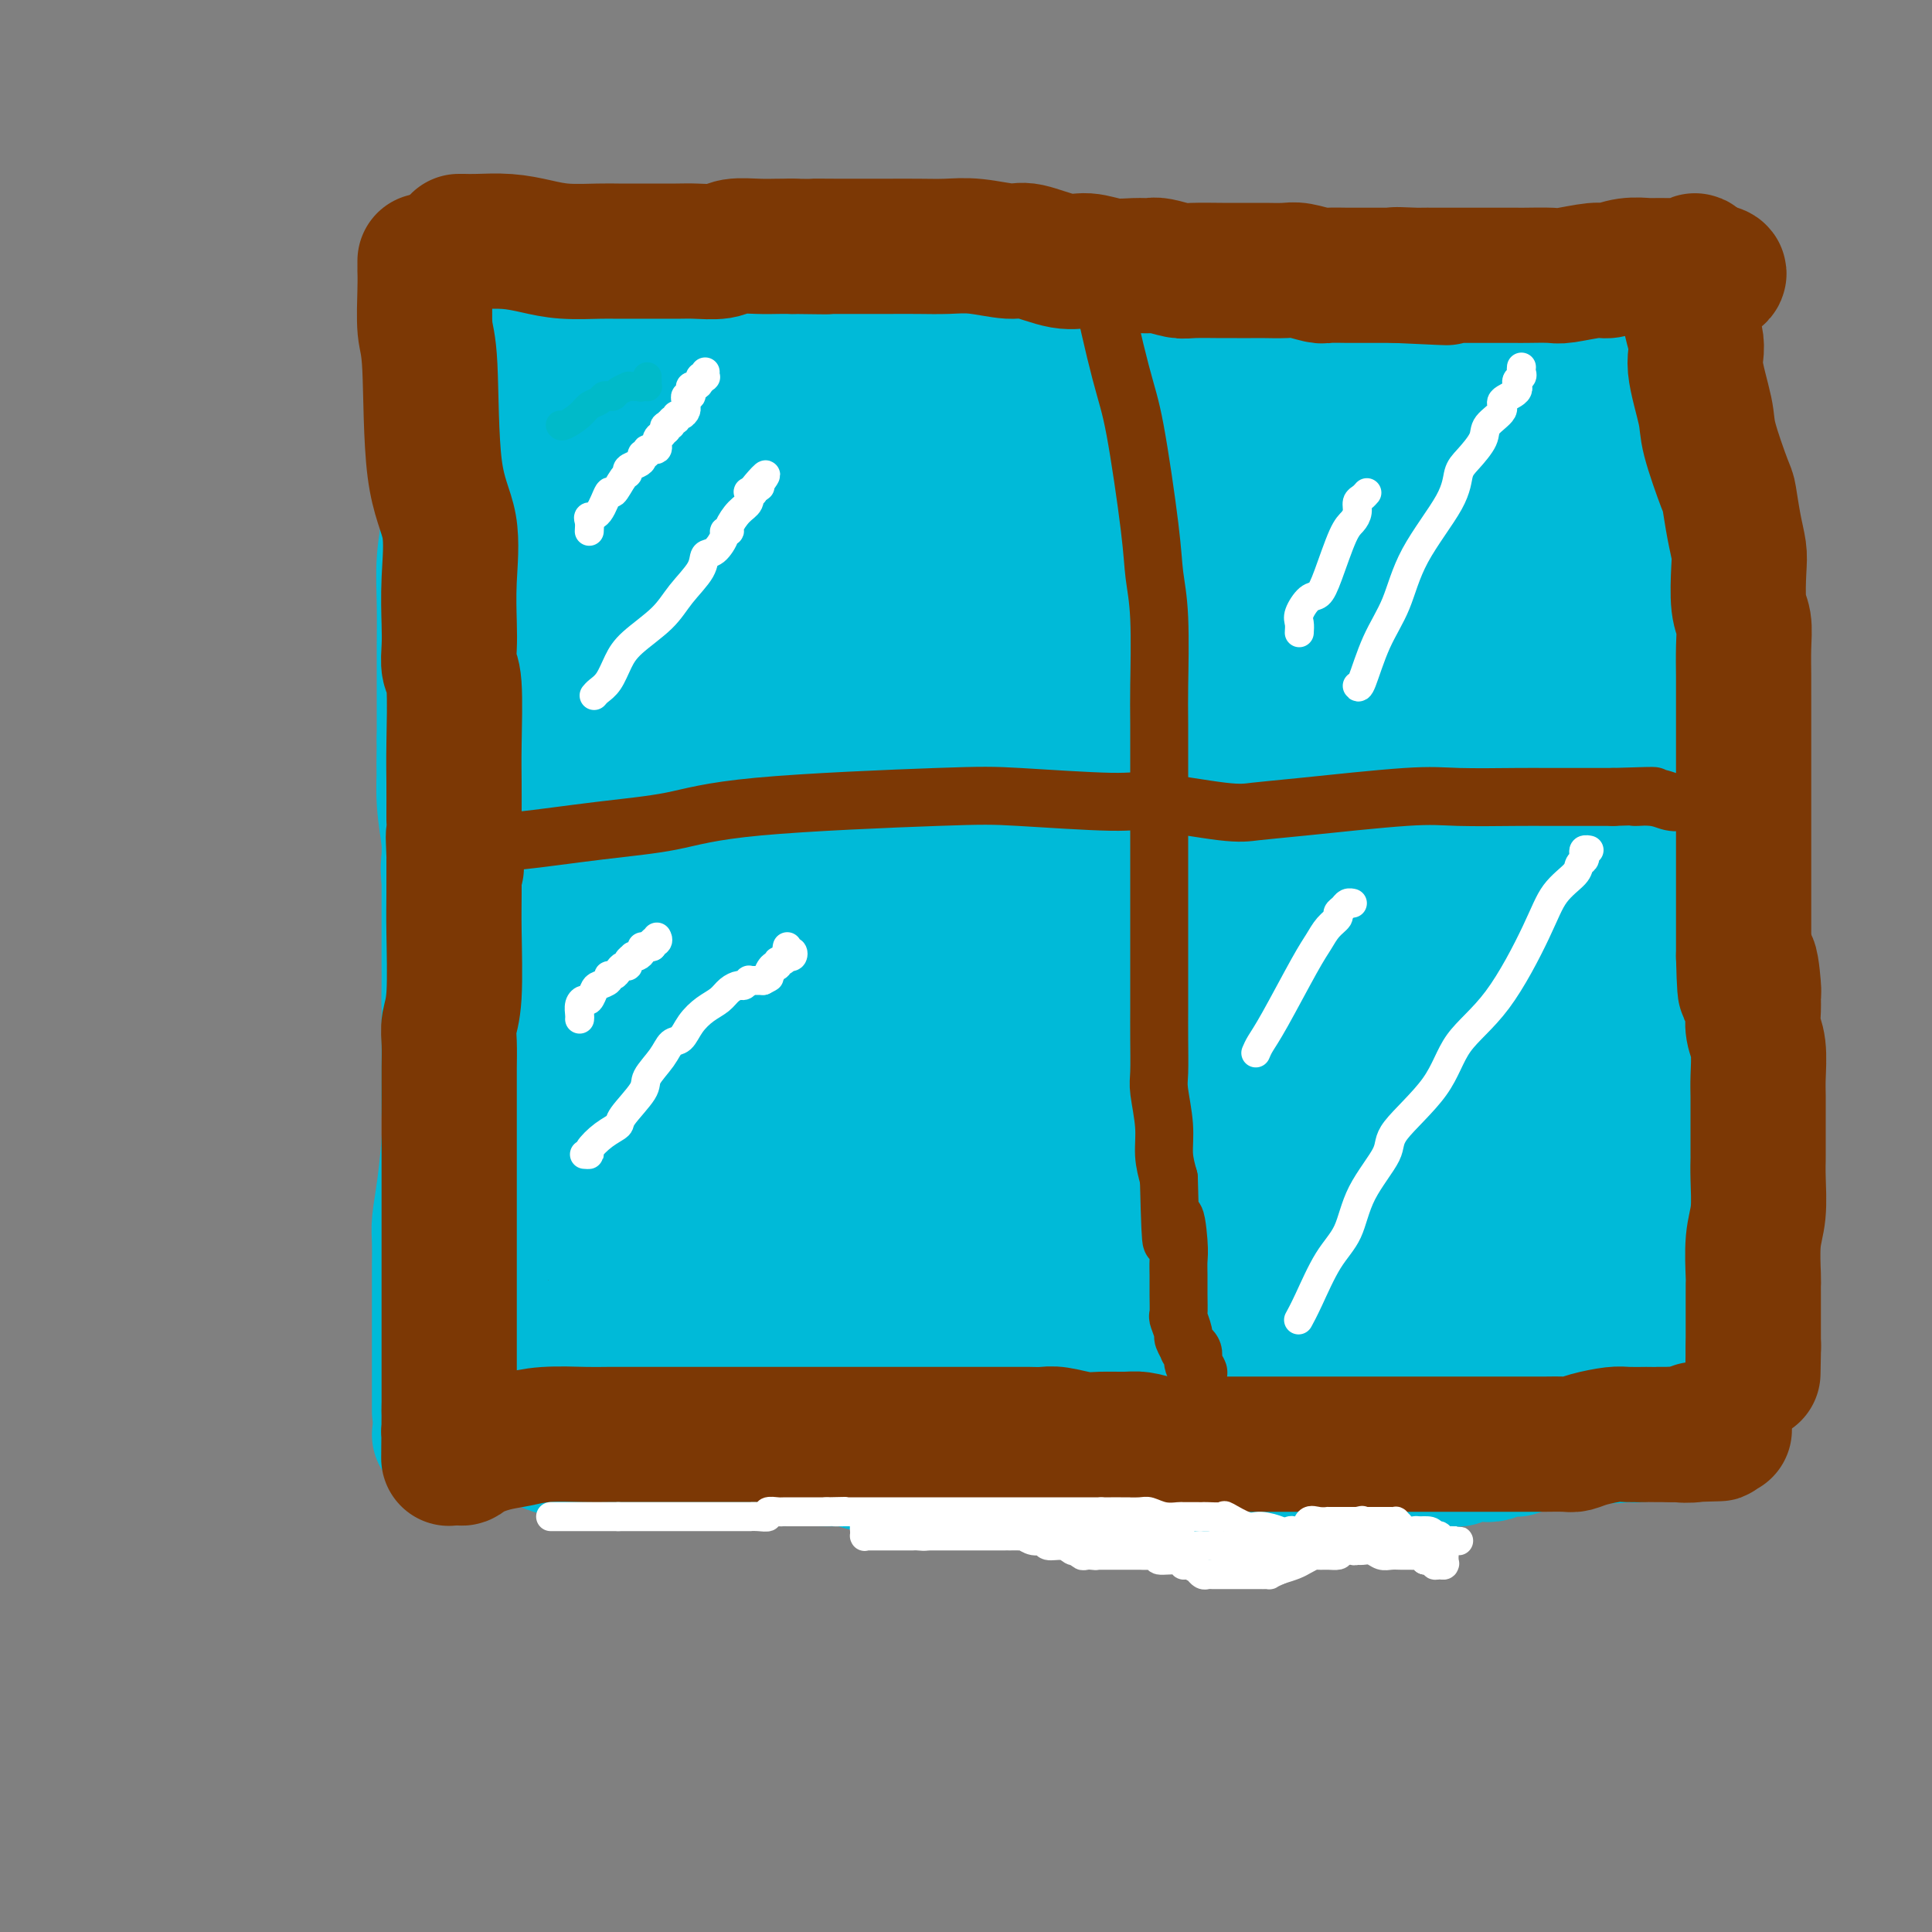 <svg viewBox='0 0 400 400' version='1.1' xmlns='http://www.w3.org/2000/svg' xmlns:xlink='http://www.w3.org/1999/xlink'><rect x="0" y="0" width="400" height="400" fill="#808080" stroke="none"/><g fill='none' stroke='#7C3805' stroke-width='20' stroke-linecap='round' stroke-linejoin='round'><path d='M97,64c0.035,-0.308 0.071,-0.616 0,0c-0.071,0.616 -0.248,2.156 0,4c0.248,1.844 0.922,3.992 2,7c1.078,3.008 2.562,6.877 3,10c0.438,3.123 -0.170,5.500 0,7c0.170,1.500 1.116,2.123 2,5c0.884,2.877 1.704,8.006 2,11c0.296,2.994 0.069,3.852 1,8c0.931,4.148 3.022,11.587 4,16c0.978,4.413 0.843,5.800 1,7c0.157,1.200 0.605,2.214 1,5c0.395,2.786 0.736,7.344 1,10c0.264,2.656 0.449,3.411 1,6c0.551,2.589 1.467,7.014 2,10c0.533,2.986 0.682,4.535 1,8c0.318,3.465 0.805,8.847 1,13c0.195,4.153 0.097,7.076 0,10'/><path d='M119,201c1.155,10.539 1.041,8.387 1,10c-0.041,1.613 -0.011,6.992 0,10c0.011,3.008 0.003,3.646 0,5c-0.003,1.354 -0.001,3.423 0,6c0.001,2.577 0.000,5.662 0,8c-0.000,2.338 -0.000,3.929 0,6c0.000,2.071 0.000,4.623 0,7c-0.000,2.377 -0.000,4.581 0,7c0.000,2.419 0.000,5.054 0,7c-0.000,1.946 -0.000,3.202 0,5c0.000,1.798 0.000,4.139 0,6c-0.000,1.861 0.000,3.241 0,4c-0.000,0.759 -0.000,0.898 0,2c0.000,1.102 0.000,3.168 0,4c-0.000,0.832 -0.000,0.429 0,1c0.000,0.571 0.000,2.117 0,3c-0.000,0.883 -0.000,1.105 0,2c0.000,0.895 0.001,2.464 0,3c-0.001,0.536 -0.002,0.038 0,0c0.002,-0.038 0.009,0.382 0,1c-0.009,0.618 -0.033,1.434 0,2c0.033,0.566 0.122,0.884 0,1c-0.122,0.116 -0.455,0.031 0,0c0.455,-0.031 1.699,-0.008 2,0c0.301,0.008 -0.342,0.002 0,0c0.342,-0.002 1.669,-0.001 3,0c1.331,0.001 2.665,0.000 4,0'/><path d='M129,301c3.550,0.128 7.926,-0.053 11,0c3.074,0.053 4.848,0.340 9,0c4.152,-0.340 10.684,-1.308 15,-2c4.316,-0.692 6.418,-1.108 11,-2c4.582,-0.892 11.644,-2.260 16,-3c4.356,-0.740 6.006,-0.852 11,-2c4.994,-1.148 13.331,-3.331 18,-4c4.669,-0.669 5.669,0.174 8,0c2.331,-0.174 5.994,-1.367 9,-2c3.006,-0.633 5.356,-0.705 7,-1c1.644,-0.295 2.583,-0.811 5,-1c2.417,-0.189 6.311,-0.051 8,0c1.689,0.051 1.172,0.014 2,0c0.828,-0.014 3.000,-0.004 5,0c2.000,0.004 3.829,0.001 5,0c1.171,-0.001 1.683,-0.000 3,0c1.317,0.000 3.437,0.000 5,0c1.563,-0.000 2.568,-0.001 4,0c1.432,0.001 3.290,0.003 6,0c2.710,-0.003 6.272,-0.012 9,0c2.728,0.012 4.620,0.045 6,0c1.380,-0.045 2.246,-0.170 4,0c1.754,0.170 4.396,0.633 6,1c1.604,0.367 2.171,0.638 4,1c1.829,0.362 4.922,0.815 7,1c2.078,0.185 3.142,0.102 5,0c1.858,-0.102 4.512,-0.224 6,0c1.488,0.224 1.811,0.792 3,1c1.189,0.208 3.243,0.056 5,0c1.757,-0.056 3.216,-0.016 4,0c0.784,0.016 0.892,0.008 1,0'/><path d='M347,288c15.776,0.619 6.217,0.166 3,0c-3.217,-0.166 -0.091,-0.047 1,0c1.091,0.047 0.146,0.020 0,0c-0.146,-0.020 0.507,-0.033 1,0c0.493,0.033 0.825,0.114 1,0c0.175,-0.114 0.191,-0.422 0,-1c-0.191,-0.578 -0.590,-1.425 -1,-2c-0.410,-0.575 -0.831,-0.879 -1,-1c-0.169,-0.121 -0.084,-0.061 0,0'/><path d='M97,63c-0.231,-0.002 -0.463,-0.004 0,0c0.463,0.004 1.620,0.013 3,0c1.380,-0.013 2.982,-0.048 6,0c3.018,0.048 7.452,0.178 16,0c8.548,-0.178 21.210,-0.664 29,-1c7.790,-0.336 10.709,-0.523 18,-1c7.291,-0.477 18.955,-1.244 27,-2c8.045,-0.756 12.470,-1.499 18,-2c5.530,-0.501 12.166,-0.758 20,-1c7.834,-0.242 16.865,-0.468 23,0c6.135,0.468 9.374,1.630 13,2c3.626,0.370 7.641,-0.053 10,0c2.359,0.053 3.063,0.581 4,1c0.937,0.419 2.106,0.728 4,1c1.894,0.272 4.514,0.506 6,1c1.486,0.494 1.840,1.246 3,2c1.160,0.754 3.126,1.509 5,2c1.874,0.491 3.657,0.719 4,1c0.343,0.281 -0.754,0.614 0,1c0.754,0.386 3.358,0.825 5,1c1.642,0.175 2.321,0.088 3,0'/><path d='M314,68c6.036,1.477 4.127,0.171 4,0c-0.127,-0.171 1.528,0.795 3,1c1.472,0.205 2.762,-0.352 4,0c1.238,0.352 2.426,1.611 3,2c0.574,0.389 0.536,-0.093 1,0c0.464,0.093 1.430,0.761 2,1c0.570,0.239 0.744,0.048 1,0c0.256,-0.048 0.594,0.046 1,0c0.406,-0.046 0.880,-0.233 1,0c0.120,0.233 -0.112,0.888 0,1c0.112,0.112 0.570,-0.317 1,0c0.430,0.317 0.833,1.379 1,2c0.167,0.621 0.099,0.799 0,1c-0.099,0.201 -0.229,0.425 0,1c0.229,0.575 0.818,1.503 1,3c0.182,1.497 -0.043,3.565 0,5c0.043,1.435 0.354,2.237 0,6c-0.354,3.763 -1.373,10.487 -2,16c-0.627,5.513 -0.862,9.815 -1,14c-0.138,4.185 -0.181,8.254 -1,13c-0.819,4.746 -2.416,10.168 -3,13c-0.584,2.832 -0.157,3.073 0,6c0.157,2.927 0.042,8.541 0,13c-0.042,4.459 -0.011,7.764 0,12c0.011,4.236 0.003,9.403 0,13c-0.003,3.597 -0.001,5.624 0,8c0.001,2.376 0.000,5.101 0,8c-0.000,2.899 -0.000,5.971 0,8c0.000,2.029 0.000,3.014 0,4'/><path d='M330,219c0.106,11.896 0.372,5.635 1,5c0.628,-0.635 1.617,4.354 2,7c0.383,2.646 0.159,2.947 0,5c-0.159,2.053 -0.254,5.856 0,8c0.254,2.144 0.855,2.627 1,4c0.145,1.373 -0.168,3.636 0,5c0.168,1.364 0.816,1.828 1,3c0.184,1.172 -0.095,3.053 0,4c0.095,0.947 0.565,0.962 1,2c0.435,1.038 0.834,3.100 1,4c0.166,0.900 0.097,0.636 0,1c-0.097,0.364 -0.222,1.354 0,2c0.222,0.646 0.792,0.948 1,1c0.208,0.052 0.056,-0.144 0,0c-0.056,0.144 -0.015,0.630 0,1c0.015,0.370 0.004,0.625 0,1c-0.004,0.375 -0.002,0.871 0,1c0.002,0.129 0.005,-0.110 0,0c-0.005,0.110 -0.016,0.569 0,1c0.016,0.431 0.060,0.833 0,1c-0.060,0.167 -0.223,0.097 0,0c0.223,-0.097 0.833,-0.222 1,0c0.167,0.222 -0.109,0.791 0,1c0.109,0.209 0.603,0.060 1,0c0.397,-0.060 0.699,-0.030 1,0'/><path d='M341,276c0.933,2.711 0.267,1.489 0,1c-0.267,-0.489 -0.133,-0.244 0,0'/></g>
<g fill='none' stroke='#00BAD8' stroke-width='28' stroke-linecap='round' stroke-linejoin='round'><path d='M122,85c0.079,-0.025 0.157,-0.050 0,0c-0.157,0.050 -0.550,0.176 -1,1c-0.450,0.824 -0.956,2.344 -1,3c-0.044,0.656 0.373,0.446 0,1c-0.373,0.554 -1.535,1.873 -2,3c-0.465,1.127 -0.232,2.064 0,3'/><path d='M118,96c-0.619,2.281 -0.166,2.482 0,3c0.166,0.518 0.044,1.352 0,2c-0.044,0.648 -0.012,1.112 0,2c0.012,0.888 0.003,2.202 0,3c-0.003,0.798 -0.000,1.081 0,2c0.000,0.919 -0.003,2.473 0,4c0.003,1.527 0.011,3.027 0,4c-0.011,0.973 -0.041,1.421 0,3c0.041,1.579 0.155,4.290 0,6c-0.155,1.710 -0.577,2.418 -1,4c-0.423,1.582 -0.845,4.037 -1,5c-0.155,0.963 -0.042,0.433 0,1c0.042,0.567 0.011,2.230 0,3c-0.011,0.770 -0.004,0.646 0,1c0.004,0.354 0.005,1.184 0,2c-0.005,0.816 -0.016,1.617 0,2c0.016,0.383 0.061,0.348 0,1c-0.061,0.652 -0.227,1.991 0,3c0.227,1.009 0.846,1.687 1,2c0.154,0.313 -0.155,0.262 0,1c0.155,0.738 0.776,2.267 1,3c0.224,0.733 0.050,0.671 0,1c-0.050,0.329 0.024,1.048 0,2c-0.024,0.952 -0.147,2.138 0,3c0.147,0.862 0.564,1.402 1,2c0.436,0.598 0.889,1.254 1,2c0.111,0.746 -0.122,1.581 0,2c0.122,0.419 0.600,0.422 1,1c0.400,0.578 0.723,1.733 1,3c0.277,1.267 0.508,2.648 1,4c0.492,1.352 1.246,2.676 2,4'/><path d='M125,177c1.493,5.518 0.725,4.315 1,5c0.275,0.685 1.593,3.260 2,5c0.407,1.740 -0.097,2.644 0,4c0.097,1.356 0.796,3.163 1,4c0.204,0.837 -0.086,0.704 0,1c0.086,0.296 0.549,1.021 1,2c0.451,0.979 0.890,2.213 1,3c0.110,0.787 -0.110,1.126 0,2c0.110,0.874 0.551,2.284 1,3c0.449,0.716 0.908,0.738 1,1c0.092,0.262 -0.183,0.764 0,2c0.183,1.236 0.823,3.206 1,4c0.177,0.794 -0.110,0.412 0,1c0.110,0.588 0.617,2.146 1,3c0.383,0.854 0.642,1.006 1,2c0.358,0.994 0.814,2.832 1,4c0.186,1.168 0.102,1.667 0,2c-0.102,0.333 -0.224,0.499 0,2c0.224,1.501 0.792,4.335 1,6c0.208,1.665 0.055,2.159 0,4c-0.055,1.841 -0.014,5.028 0,7c0.014,1.972 -0.000,2.729 0,3c0.000,0.271 0.014,0.055 0,1c-0.014,0.945 -0.056,3.051 0,4c0.056,0.949 0.211,0.739 0,1c-0.211,0.261 -0.788,0.991 -1,2c-0.212,1.009 -0.060,2.298 0,3c0.060,0.702 0.026,0.817 0,1c-0.026,0.183 -0.046,0.434 0,1c0.046,0.566 0.156,1.447 0,2c-0.156,0.553 -0.578,0.776 -1,1'/><path d='M136,263c-0.377,7.068 -0.819,4.739 -1,4c-0.181,-0.739 -0.101,0.113 0,1c0.101,0.887 0.223,1.810 0,2c-0.223,0.190 -0.792,-0.353 -1,0c-0.208,0.353 -0.056,1.601 0,2c0.056,0.399 0.016,-0.052 0,0c-0.016,0.052 -0.009,0.606 0,1c0.009,0.394 0.018,0.628 0,1c-0.018,0.372 -0.064,0.881 0,1c0.064,0.119 0.238,-0.153 0,0c-0.238,0.153 -0.887,0.732 -1,1c-0.113,0.268 0.310,0.227 1,0c0.690,-0.227 1.647,-0.638 4,-1c2.353,-0.362 6.101,-0.675 9,-1c2.899,-0.325 4.950,-0.663 7,-1'/><path d='M154,273c4.475,-0.703 5.162,-0.962 7,-1c1.838,-0.038 4.827,0.144 7,0c2.173,-0.144 3.529,-0.613 6,-1c2.471,-0.387 6.056,-0.692 8,-1c1.944,-0.308 2.247,-0.618 4,-1c1.753,-0.382 4.956,-0.834 7,-1c2.044,-0.166 2.928,-0.044 4,0c1.072,0.044 2.331,0.012 4,0c1.669,-0.012 3.746,-0.003 5,0c1.254,0.003 1.684,0.001 3,0c1.316,-0.001 3.519,-0.000 5,0c1.481,0.000 2.242,0.000 3,0c0.758,-0.000 1.514,-0.000 3,0c1.486,0.000 3.703,0.000 5,0c1.297,-0.000 1.675,-0.000 3,0c1.325,0.000 3.595,0.000 5,0c1.405,-0.000 1.943,-0.000 3,0c1.057,0.000 2.633,0.000 4,0c1.367,-0.000 2.525,-0.000 3,0c0.475,0.000 0.268,0.000 1,0c0.732,-0.000 2.405,-0.000 3,0c0.595,0.000 0.113,0.000 1,0c0.887,-0.000 3.143,-0.000 4,0c0.857,0.000 0.316,0.000 1,0c0.684,-0.000 2.592,-0.000 4,0c1.408,0.000 2.317,0.000 3,0c0.683,-0.000 1.142,-0.000 2,0c0.858,0.000 2.117,0.000 3,0c0.883,-0.000 1.392,-0.000 2,0c0.608,0.000 1.317,0.000 2,0c0.683,0.000 1.342,0.000 2,0'/><path d='M271,268c12.311,-0.000 4.090,-0.000 2,0c-2.090,0.000 1.952,0.001 4,0c2.048,-0.001 2.102,-0.004 3,0c0.898,0.004 2.639,0.015 4,0c1.361,-0.015 2.340,-0.057 3,0c0.660,0.057 1.001,0.211 2,0c0.999,-0.211 2.657,-0.789 4,-1c1.343,-0.211 2.371,-0.057 3,0c0.629,0.057 0.859,0.015 2,0c1.141,-0.015 3.192,-0.005 4,0c0.808,0.005 0.374,0.005 1,0c0.626,-0.005 2.313,-0.015 3,0c0.687,0.015 0.373,0.057 1,0c0.627,-0.057 2.194,-0.211 3,0c0.806,0.211 0.849,0.789 1,1c0.151,0.211 0.409,0.057 1,0c0.591,-0.057 1.516,-0.015 2,0c0.484,0.015 0.526,0.003 1,0c0.474,-0.003 1.381,0.001 2,0c0.619,-0.001 0.951,-0.008 1,0c0.049,0.008 -0.183,0.032 0,0c0.183,-0.032 0.782,-0.120 1,0c0.218,0.120 0.055,0.449 0,0c-0.055,-0.449 -0.001,-1.674 0,-2c0.001,-0.326 -0.052,0.249 0,0c0.052,-0.249 0.210,-1.321 0,-2c-0.210,-0.679 -0.788,-0.966 -1,-2c-0.212,-1.034 -0.057,-2.817 0,-4c0.057,-1.183 0.016,-1.767 0,-4c-0.016,-2.233 -0.008,-6.117 0,-10'/><path d='M318,244c0.188,-6.018 0.158,-9.063 0,-12c-0.158,-2.937 -0.445,-5.767 0,-10c0.445,-4.233 1.621,-9.869 2,-14c0.379,-4.131 -0.038,-6.757 0,-10c0.038,-3.243 0.531,-7.103 1,-10c0.469,-2.897 0.913,-4.830 1,-6c0.087,-1.170 -0.184,-1.575 0,-5c0.184,-3.425 0.822,-9.868 1,-14c0.178,-4.132 -0.103,-5.952 0,-9c0.103,-3.048 0.591,-7.324 1,-11c0.409,-3.676 0.740,-6.753 1,-11c0.260,-4.247 0.451,-9.664 1,-14c0.549,-4.336 1.458,-7.591 2,-10c0.542,-2.409 0.719,-3.974 1,-6c0.281,-2.026 0.668,-4.515 1,-6c0.332,-1.485 0.611,-1.967 1,-3c0.389,-1.033 0.888,-2.618 1,-4c0.112,-1.382 -0.162,-2.562 0,-3c0.162,-0.438 0.761,-0.134 1,-1c0.239,-0.866 0.116,-2.903 0,-4c-0.116,-1.097 -0.227,-1.253 0,-2c0.227,-0.747 0.793,-2.084 1,-3c0.207,-0.916 0.055,-1.412 0,-2c-0.055,-0.588 -0.015,-1.267 0,-2c0.015,-0.733 0.004,-1.521 0,-2c-0.004,-0.479 -0.001,-0.651 0,-1c0.001,-0.349 0.000,-0.877 0,-1c-0.000,-0.123 -0.000,0.159 0,0c0.000,-0.159 0.000,-0.760 0,-1c-0.000,-0.240 -0.000,-0.120 0,0'/><path d='M334,67c0.997,-7.890 -0.509,-2.115 -1,0c-0.491,2.115 0.035,0.571 0,0c-0.035,-0.571 -0.630,-0.167 -1,0c-0.370,0.167 -0.516,0.097 -1,0c-0.484,-0.097 -1.306,-0.222 -2,0c-0.694,0.222 -1.258,0.792 -2,1c-0.742,0.208 -1.660,0.053 -3,0c-1.340,-0.053 -3.100,-0.003 -4,0c-0.900,0.003 -0.940,-0.042 -4,0c-3.060,0.042 -9.141,0.170 -13,0c-3.859,-0.170 -5.494,-0.637 -12,-1c-6.506,-0.363 -17.881,-0.622 -25,-1c-7.119,-0.378 -9.982,-0.875 -13,-1c-3.018,-0.125 -6.190,0.121 -10,0c-3.810,-0.121 -8.257,-0.611 -11,-1c-2.743,-0.389 -3.781,-0.679 -8,-1c-4.219,-0.321 -11.618,-0.675 -17,-1c-5.382,-0.325 -8.748,-0.622 -12,-1c-3.252,-0.378 -6.389,-0.836 -11,-1c-4.611,-0.164 -10.695,-0.033 -14,0c-3.305,0.033 -3.830,-0.033 -7,0c-3.170,0.033 -8.986,0.165 -12,0c-3.014,-0.165 -3.227,-0.629 -6,0c-2.773,0.629 -8.106,2.349 -11,3c-2.894,0.651 -3.347,0.232 -4,0c-0.653,-0.232 -1.505,-0.279 -3,0c-1.495,0.279 -3.633,0.883 -5,1c-1.367,0.117 -1.962,-0.252 -3,0c-1.038,0.252 -2.519,1.126 -4,2'/><path d='M115,66c-5.262,0.884 -3.416,0.093 -3,0c0.416,-0.093 -0.596,0.511 -2,1c-1.404,0.489 -3.200,0.863 -4,1c-0.800,0.137 -0.606,0.037 -1,0c-0.394,-0.037 -1.377,-0.010 -2,0c-0.623,0.010 -0.888,0.003 -1,0c-0.112,-0.003 -0.072,-0.001 0,0c0.072,0.001 0.177,-0.001 0,0c-0.177,0.001 -0.636,0.003 -1,0c-0.364,-0.003 -0.632,-0.011 -1,0c-0.368,0.011 -0.835,0.039 -1,0c-0.165,-0.039 -0.029,-0.147 0,0c0.029,0.147 -0.049,0.548 0,1c0.049,0.452 0.226,0.953 0,1c-0.226,0.047 -0.855,-0.362 -1,0c-0.145,0.362 0.196,1.495 0,2c-0.196,0.505 -0.927,0.383 -1,2c-0.073,1.617 0.513,4.974 0,8c-0.513,3.026 -2.123,5.720 -3,9c-0.877,3.280 -1.020,7.147 -1,10c0.020,2.853 0.201,4.692 0,7c-0.201,2.308 -0.786,5.084 -1,8c-0.214,2.916 -0.057,5.972 0,9c0.057,3.028 0.015,6.028 0,9c-0.015,2.972 -0.004,5.916 0,8c0.004,2.084 0.001,3.310 0,5c-0.001,1.690 -0.001,3.845 0,6'/><path d='M92,153c-0.139,9.381 0.014,6.832 0,7c-0.014,0.168 -0.194,3.053 0,6c0.194,2.947 0.764,5.955 1,8c0.236,2.045 0.138,3.128 0,4c-0.138,0.872 -0.317,1.534 0,4c0.317,2.466 1.130,6.735 2,9c0.870,2.265 1.796,2.526 2,4c0.204,1.474 -0.313,4.162 0,6c0.313,1.838 1.455,2.825 2,4c0.545,1.175 0.494,2.536 1,5c0.506,2.464 1.568,6.030 2,8c0.432,1.970 0.233,2.345 1,5c0.767,2.655 2.500,7.589 3,10c0.500,2.411 -0.234,2.300 0,4c0.234,1.700 1.435,5.212 2,7c0.565,1.788 0.495,1.853 1,4c0.505,2.147 1.584,6.375 2,9c0.416,2.625 0.168,3.647 0,5c-0.168,1.353 -0.256,3.039 0,4c0.256,0.961 0.857,1.198 1,2c0.143,0.802 -0.172,2.170 0,3c0.172,0.830 0.831,1.122 1,2c0.169,0.878 -0.152,2.342 0,3c0.152,0.658 0.777,0.509 1,1c0.223,0.491 0.046,1.623 0,2c-0.046,0.377 0.040,-0.001 0,0c-0.040,0.001 -0.207,0.382 0,1c0.207,0.618 0.787,1.475 1,2c0.213,0.525 0.057,0.718 0,1c-0.057,0.282 -0.016,0.652 0,1c0.016,0.348 0.008,0.674 0,1'/><path d='M115,285c3.647,15.830 1.766,3.907 1,0c-0.766,-3.907 -0.415,0.204 0,2c0.415,1.796 0.895,1.277 1,1c0.105,-0.277 -0.165,-0.313 0,0c0.165,0.313 0.766,0.974 1,1c0.234,0.026 0.101,-0.581 0,0c-0.101,0.581 -0.169,2.352 0,3c0.169,0.648 0.574,0.174 1,0c0.426,-0.174 0.872,-0.047 1,0c0.128,0.047 -0.062,0.012 0,0c0.062,-0.012 0.377,-0.003 1,0c0.623,0.003 1.555,0.001 2,0c0.445,-0.001 0.402,-0.000 1,0c0.598,0.000 1.837,0.000 3,0c1.163,-0.000 2.249,-0.000 3,0c0.751,0.000 1.167,0.000 2,0c0.833,-0.000 2.083,-0.001 3,0c0.917,0.001 1.500,0.004 2,0c0.500,-0.004 0.916,-0.015 2,0c1.084,0.015 2.837,0.057 4,0c1.163,-0.057 1.735,-0.211 3,0c1.265,0.211 3.223,0.789 4,1c0.777,0.211 0.374,0.057 1,0c0.626,-0.057 2.281,-0.015 4,0c1.719,0.015 3.501,0.004 5,0c1.499,-0.004 2.714,-0.001 5,0c2.286,0.001 5.643,0.001 9,0'/><path d='M174,293c9.124,0.155 3.935,0.041 3,0c-0.935,-0.041 2.384,-0.011 4,0c1.616,0.011 1.529,0.003 2,0c0.471,-0.003 1.499,-0.001 3,0c1.501,0.001 3.473,0.000 5,0c1.527,-0.000 2.609,0.000 4,0c1.391,-0.000 3.093,-0.000 4,0c0.907,0.000 1.020,0.001 1,0c-0.020,-0.001 -0.174,-0.004 0,0c0.174,0.004 0.678,0.015 1,0c0.322,-0.015 0.464,-0.056 1,0c0.536,0.056 1.465,0.208 2,0c0.535,-0.208 0.676,-0.778 2,-1c1.324,-0.222 3.831,-0.098 5,0c1.169,0.098 1.000,0.170 2,0c1.000,-0.170 3.170,-0.581 5,-1c1.830,-0.419 3.321,-0.844 4,-1c0.679,-0.156 0.548,-0.042 2,0c1.452,0.042 4.488,0.011 6,0c1.512,-0.011 1.499,-0.002 2,0c0.501,0.002 1.514,-0.003 3,0c1.486,0.003 3.444,0.015 4,0c0.556,-0.015 -0.290,-0.057 1,0c1.290,0.057 4.717,0.212 7,0c2.283,-0.212 3.420,-0.793 5,-1c1.580,-0.207 3.601,-0.041 6,0c2.399,0.041 5.176,-0.041 7,0c1.824,0.041 2.695,0.207 4,0c1.305,-0.207 3.044,-0.786 4,-1c0.956,-0.214 1.130,-0.061 2,0c0.870,0.061 2.435,0.031 4,0'/><path d='M279,288c17.430,-0.774 8.504,-0.207 6,0c-2.504,0.207 1.415,0.056 4,0c2.585,-0.056 3.838,-0.015 5,0c1.162,0.015 2.234,0.004 3,0c0.766,-0.004 1.227,-0.001 2,0c0.773,0.001 1.857,0.000 3,0c1.143,-0.000 2.346,0.000 4,0c1.654,-0.000 3.759,-0.000 5,0c1.241,0.000 1.617,0.001 3,0c1.383,-0.001 3.771,-0.004 5,0c1.229,0.004 1.298,0.016 2,0c0.702,-0.016 2.037,-0.060 3,0c0.963,0.060 1.554,0.224 2,0c0.446,-0.224 0.747,-0.834 2,-1c1.253,-0.166 3.457,0.113 5,0c1.543,-0.113 2.424,-0.619 3,-1c0.576,-0.381 0.846,-0.638 2,-1c1.154,-0.362 3.192,-0.829 4,-1c0.808,-0.171 0.387,-0.046 1,0c0.613,0.046 2.259,0.012 3,0c0.741,-0.012 0.577,-0.004 1,0c0.423,0.004 1.434,0.003 2,0c0.566,-0.003 0.688,-0.009 1,0c0.312,0.009 0.815,0.032 1,0c0.185,-0.032 0.051,-0.120 0,0c-0.051,0.120 -0.019,0.447 0,0c0.019,-0.447 0.024,-1.667 0,-2c-0.024,-0.333 -0.079,0.220 0,0c0.079,-0.220 0.290,-1.213 0,-2c-0.290,-0.787 -1.083,-1.368 -2,-2c-0.917,-0.632 -1.959,-1.316 -3,-2'/><path d='M346,276c-1.163,-1.685 -1.570,-2.898 -2,-4c-0.430,-1.102 -0.882,-2.095 -2,-3c-1.118,-0.905 -2.902,-1.723 -4,-3c-1.098,-1.277 -1.512,-3.014 -2,-4c-0.488,-0.986 -1.051,-1.223 -2,-2c-0.949,-0.777 -2.283,-2.095 -3,-3c-0.717,-0.905 -0.817,-1.395 -1,-2c-0.183,-0.605 -0.449,-1.323 -1,-2c-0.551,-0.677 -1.387,-1.312 -2,-2c-0.613,-0.688 -1.001,-1.428 -1,-2c0.001,-0.572 0.393,-0.975 0,-2c-0.393,-1.025 -1.569,-2.673 -2,-3c-0.431,-0.327 -0.115,0.668 0,0c0.115,-0.668 0.031,-2.998 0,-4c-0.031,-1.002 -0.008,-0.674 0,-2c0.008,-1.326 0.002,-4.305 0,-6c-0.002,-1.695 0.001,-2.104 0,-3c-0.001,-0.896 -0.004,-2.277 0,-3c0.004,-0.723 0.016,-0.786 0,-1c-0.016,-0.214 -0.059,-0.579 0,-1c0.059,-0.421 0.219,-0.897 0,-1c-0.219,-0.103 -0.818,0.169 -1,0c-0.182,-0.169 0.053,-0.777 0,-1c-0.053,-0.223 -0.393,-0.060 -1,0c-0.607,0.060 -1.481,0.016 -2,0c-0.519,-0.016 -0.683,-0.005 -1,0c-0.317,0.005 -0.787,0.004 -2,0c-1.213,-0.004 -3.171,-0.011 -4,0c-0.829,0.011 -0.531,0.042 -3,0c-2.469,-0.042 -7.705,-0.155 -12,0c-4.295,0.155 -7.647,0.577 -11,1'/><path d='M287,223c-7.735,0.374 -8.574,1.308 -13,2c-4.426,0.692 -12.439,1.141 -17,2c-4.561,0.859 -5.671,2.128 -9,3c-3.329,0.872 -8.877,1.347 -12,2c-3.123,0.653 -3.821,1.484 -5,2c-1.179,0.516 -2.839,0.716 -6,1c-3.161,0.284 -7.821,0.650 -11,1c-3.179,0.350 -4.875,0.682 -8,1c-3.125,0.318 -7.678,0.621 -11,1c-3.322,0.379 -5.413,0.833 -7,1c-1.587,0.167 -2.671,0.045 -5,0c-2.329,-0.045 -5.902,-0.015 -8,0c-2.098,0.015 -2.719,0.015 -3,0c-0.281,-0.015 -0.221,-0.045 -1,0c-0.779,0.045 -2.396,0.166 -3,0c-0.604,-0.166 -0.196,-0.619 0,-1c0.196,-0.381 0.180,-0.692 0,-1c-0.180,-0.308 -0.526,-0.615 -1,-1c-0.474,-0.385 -1.078,-0.850 0,-1c1.078,-0.150 3.838,0.014 4,0c0.162,-0.014 -2.273,-0.206 4,1c6.273,1.206 21.253,3.809 33,6c11.747,2.191 20.262,3.969 31,6c10.738,2.031 23.698,4.313 31,5c7.302,0.687 8.945,-0.222 13,0c4.055,0.222 10.521,1.576 14,2c3.479,0.424 3.971,-0.083 5,0c1.029,0.083 2.595,0.754 4,1c1.405,0.246 2.647,0.066 4,0c1.353,-0.066 2.815,-0.019 4,0c1.185,0.019 2.092,0.009 3,0'/><path d='M317,256c7.453,0.464 2.585,0.125 1,0c-1.585,-0.125 0.113,-0.035 1,0c0.887,0.035 0.963,0.016 1,0c0.037,-0.016 0.034,-0.029 0,0c-0.034,0.029 -0.099,0.101 0,0c0.099,-0.101 0.362,-0.374 -3,-1c-3.362,-0.626 -10.349,-1.604 -17,-3c-6.651,-1.396 -12.966,-3.211 -20,-4c-7.034,-0.789 -14.788,-0.552 -25,-1c-10.212,-0.448 -22.882,-1.583 -30,-2c-7.118,-0.417 -8.682,-0.118 -14,0c-5.318,0.118 -14.389,0.055 -19,0c-4.611,-0.055 -4.762,-0.102 -6,0c-1.238,0.102 -3.564,0.353 -6,1c-2.436,0.647 -4.981,1.690 -7,2c-2.019,0.310 -3.510,-0.113 -5,0c-1.490,0.113 -2.977,0.762 -4,1c-1.023,0.238 -1.581,0.065 -2,0c-0.419,-0.065 -0.700,-0.022 -1,0c-0.300,0.022 -0.619,0.022 -1,0c-0.381,-0.022 -0.824,-0.065 -1,0c-0.176,0.065 -0.086,0.239 0,0c0.086,-0.239 0.167,-0.891 0,-1c-0.167,-0.109 -0.582,0.326 1,0c1.582,-0.326 5.163,-1.415 7,-2c1.837,-0.585 1.932,-0.668 22,-2c20.068,-1.332 60.109,-3.912 82,-5c21.891,-1.088 25.630,-0.683 31,-1c5.370,-0.317 12.369,-1.354 18,-2c5.631,-0.646 9.895,-0.899 12,-1c2.105,-0.101 2.053,-0.051 2,0'/><path d='M334,235c23.126,-1.397 8.440,-0.391 3,0c-5.440,0.391 -1.636,0.166 0,0c1.636,-0.166 1.104,-0.273 -1,-1c-2.104,-0.727 -5.779,-2.075 -8,-3c-2.221,-0.925 -2.988,-1.428 -10,-3c-7.012,-1.572 -20.268,-4.212 -29,-6c-8.732,-1.788 -12.938,-2.722 -19,-3c-6.062,-0.278 -13.979,0.100 -22,0c-8.021,-0.100 -16.146,-0.679 -22,-1c-5.854,-0.321 -9.437,-0.383 -16,0c-6.563,0.383 -16.104,1.213 -22,2c-5.896,0.787 -8.146,1.531 -11,2c-2.854,0.469 -6.312,0.661 -10,1c-3.688,0.339 -7.604,0.824 -10,1c-2.396,0.176 -3.271,0.044 -4,0c-0.729,-0.044 -1.313,0.000 -2,0c-0.687,-0.000 -1.476,-0.045 -2,0c-0.524,0.045 -0.784,0.180 -1,0c-0.216,-0.180 -0.388,-0.675 0,-1c0.388,-0.325 1.336,-0.481 1,-1c-0.336,-0.519 -1.957,-1.400 7,-3c8.957,-1.600 28.490,-3.917 44,-6c15.510,-2.083 26.997,-3.930 37,-5c10.003,-1.070 18.523,-1.361 27,-2c8.477,-0.639 16.911,-1.625 21,-2c4.089,-0.375 3.832,-0.139 4,0c0.168,0.139 0.762,0.183 1,0c0.238,-0.183 0.119,-0.591 0,-1'/><path d='M290,203c21.923,-2.260 9.729,0.091 -1,0c-10.729,-0.091 -19.995,-2.624 -32,-4c-12.005,-1.376 -26.751,-1.596 -43,-2c-16.249,-0.404 -34.001,-0.994 -47,-1c-12.999,-0.006 -21.246,0.571 -28,1c-6.754,0.429 -12.016,0.710 -16,1c-3.984,0.290 -6.690,0.589 -8,1c-1.310,0.411 -1.226,0.932 -2,1c-0.774,0.068 -2.407,-0.319 -3,0c-0.593,0.319 -0.144,1.342 0,2c0.144,0.658 -0.015,0.951 0,1c0.015,0.049 0.205,-0.146 0,0c-0.205,0.146 -0.806,0.634 0,2c0.806,1.366 3.019,3.609 4,5c0.981,1.391 0.731,1.931 3,5c2.269,3.069 7.058,8.669 11,13c3.942,4.331 7.039,7.394 10,10c2.961,2.606 5.787,4.754 9,7c3.213,2.246 6.812,4.589 8,6c1.188,1.411 -0.036,1.888 0,2c0.036,0.112 1.330,-0.143 2,0c0.670,0.143 0.714,0.682 1,1c0.286,0.318 0.815,0.413 1,0c0.185,-0.413 0.027,-1.336 0,-1c-0.027,0.336 0.078,1.931 -1,-2c-1.078,-3.931 -3.338,-13.387 -7,-26c-3.662,-12.613 -8.727,-28.382 -13,-41c-4.273,-12.618 -7.754,-22.083 -10,-28c-2.246,-5.917 -3.259,-8.285 -4,-10c-0.741,-1.715 -1.212,-2.776 -2,-4c-0.788,-1.224 -1.894,-2.612 -3,-4'/><path d='M119,138c-3.367,-7.117 -2.283,-1.909 -2,0c0.283,1.909 -0.235,0.517 -1,0c-0.765,-0.517 -1.778,-0.161 -2,0c-0.222,0.161 0.346,0.127 0,0c-0.346,-0.127 -1.607,-0.347 -2,0c-0.393,0.347 0.081,1.261 0,2c-0.081,0.739 -0.719,1.303 -1,3c-0.281,1.697 -0.206,4.527 0,7c0.206,2.473 0.543,4.588 1,8c0.457,3.412 1.033,8.120 2,12c0.967,3.880 2.325,6.933 4,11c1.675,4.067 3.668,9.149 5,13c1.332,3.851 2.003,6.471 3,9c0.997,2.529 2.320,4.968 3,7c0.680,2.032 0.718,3.658 1,5c0.282,1.342 0.808,2.401 1,3c0.192,0.599 0.052,0.738 0,1c-0.052,0.262 -0.014,0.648 0,1c0.014,0.352 0.005,0.672 0,1c-0.005,0.328 -0.005,0.666 0,1c0.005,0.334 0.016,0.664 0,1c-0.016,0.336 -0.057,0.677 0,1c0.057,0.323 0.213,0.626 0,1c-0.213,0.374 -0.796,0.818 -1,1c-0.204,0.182 -0.030,0.101 0,0c0.030,-0.101 -0.085,-0.223 0,0c0.085,0.223 0.369,0.791 0,1c-0.369,0.209 -1.391,0.060 -2,0c-0.609,-0.060 -0.804,-0.030 -1,0'/><path d='M127,227c-0.646,-0.065 -0.762,-0.228 -1,0c-0.238,0.228 -0.600,0.848 -1,1c-0.400,0.152 -0.839,-0.165 -1,0c-0.161,0.165 -0.043,0.812 0,1c0.043,0.188 0.010,-0.083 0,0c-0.010,0.083 0.001,0.518 0,1c-0.001,0.482 -0.015,1.009 0,1c0.015,-0.009 0.060,-0.555 0,0c-0.060,0.555 -0.226,2.212 0,3c0.226,0.788 0.845,0.707 1,1c0.155,0.293 -0.155,0.962 0,2c0.155,1.038 0.774,2.447 1,3c0.226,0.553 0.060,0.249 0,0c-0.060,-0.249 -0.014,-0.444 0,0c0.014,0.444 -0.002,1.526 0,2c0.002,0.474 0.024,0.339 0,-1c-0.024,-1.339 -0.093,-3.882 0,-6c0.093,-2.118 0.348,-3.810 -1,-17c-1.348,-13.190 -4.298,-37.876 -5,-53c-0.702,-15.124 0.844,-20.686 2,-29c1.156,-8.314 1.920,-19.380 4,-29c2.080,-9.620 5.474,-17.793 7,-22c1.526,-4.207 1.182,-4.447 1,-5c-0.182,-0.553 -0.203,-1.418 0,-2c0.203,-0.582 0.629,-0.881 1,-1c0.371,-0.119 0.685,-0.060 1,0'/><path d='M136,77c1.791,-4.701 1.267,-1.453 1,0c-0.267,1.453 -0.279,1.111 0,1c0.279,-0.111 0.848,0.009 1,0c0.152,-0.009 -0.113,-0.146 0,0c0.113,0.146 0.605,0.575 1,1c0.395,0.425 0.693,0.847 1,1c0.307,0.153 0.624,0.037 1,0c0.376,-0.037 0.811,0.004 1,0c0.189,-0.004 0.130,-0.054 0,0c-0.130,0.054 -0.333,0.210 0,0c0.333,-0.210 1.203,-0.788 2,-1c0.797,-0.212 1.522,-0.057 2,0c0.478,0.057 0.708,0.017 2,0c1.292,-0.017 3.646,-0.011 5,0c1.354,0.011 1.707,0.027 4,0c2.293,-0.027 6.525,-0.096 10,0c3.475,0.096 6.191,0.356 9,0c2.809,-0.356 5.709,-1.327 10,-2c4.291,-0.673 9.971,-1.049 14,-2c4.029,-0.951 6.405,-2.476 11,-3c4.595,-0.524 11.410,-0.047 15,0c3.590,0.047 3.957,-0.338 6,0c2.043,0.338 5.763,1.397 8,2c2.237,0.603 2.992,0.750 4,1c1.008,0.250 2.270,0.603 4,1c1.730,0.397 3.927,0.838 6,1c2.073,0.162 4.021,0.046 6,0c1.979,-0.046 3.990,-0.023 6,0'/><path d='M266,77c9.316,0.770 5.108,0.196 4,0c-1.108,-0.196 0.886,-0.015 3,0c2.114,0.015 4.349,-0.135 6,0c1.651,0.135 2.718,0.557 4,1c1.282,0.443 2.781,0.907 4,1c1.219,0.093 2.159,-0.185 3,0c0.841,0.185 1.581,0.834 3,1c1.419,0.166 3.515,-0.152 4,0c0.485,0.152 -0.641,0.773 0,1c0.641,0.227 3.048,0.061 4,0c0.952,-0.061 0.449,-0.016 1,0c0.551,0.016 2.157,0.004 3,0c0.843,-0.004 0.923,-0.001 1,0c0.077,0.001 0.149,0.000 1,0c0.851,-0.000 2.479,0.000 3,0c0.521,-0.000 -0.067,-0.001 0,0c0.067,0.001 0.787,0.004 1,0c0.213,-0.004 -0.083,-0.014 0,0c0.083,0.014 0.543,0.050 1,0c0.457,-0.050 0.911,-0.188 1,0c0.089,0.188 -0.187,0.702 0,1c0.187,0.298 0.836,0.380 1,1c0.164,0.620 -0.158,1.779 0,2c0.158,0.221 0.795,-0.496 1,2c0.205,2.496 -0.022,8.206 0,12c0.022,3.794 0.292,5.673 0,9c-0.292,3.327 -1.147,8.101 -2,11c-0.853,2.899 -1.703,3.921 -2,7c-0.297,3.079 -0.042,8.214 -1,12c-0.958,3.786 -3.131,6.225 -4,8c-0.869,1.775 -0.435,2.888 0,4'/><path d='M306,150c-2.014,7.973 -2.549,6.907 -3,8c-0.451,1.093 -0.818,4.347 -1,6c-0.182,1.653 -0.178,1.706 -1,3c-0.822,1.294 -2.468,3.828 -3,5c-0.532,1.172 0.051,0.984 0,2c-0.051,1.016 -0.735,3.238 -1,4c-0.265,0.762 -0.110,0.063 0,0c0.110,-0.063 0.174,0.509 0,1c-0.174,0.491 -0.587,0.899 -1,1c-0.413,0.101 -0.828,-0.106 -1,0c-0.172,0.106 -0.103,0.526 0,1c0.103,0.474 0.238,1.002 0,1c-0.238,-0.002 -0.849,-0.536 -2,0c-1.151,0.536 -2.843,2.141 -5,3c-2.157,0.859 -4.781,0.973 -8,2c-3.219,1.027 -7.033,2.969 -11,4c-3.967,1.031 -8.087,1.152 -14,2c-5.913,0.848 -13.617,2.423 -19,3c-5.383,0.577 -8.443,0.155 -12,0c-3.557,-0.155 -7.611,-0.042 -12,0c-4.389,0.042 -9.113,0.015 -12,0c-2.887,-0.015 -3.938,-0.018 -6,0c-2.062,0.018 -5.137,0.057 -7,0c-1.863,-0.057 -2.514,-0.211 -4,0c-1.486,0.211 -3.806,0.786 -6,1c-2.194,0.214 -4.263,0.068 -6,0c-1.737,-0.068 -3.142,-0.057 -5,0c-1.858,0.057 -4.168,0.160 -6,0c-1.832,-0.160 -3.186,-0.581 -4,-1c-0.814,-0.419 -1.090,-0.834 -2,-1c-0.910,-0.166 -2.455,-0.083 -4,0'/><path d='M150,195c-14.033,-0.478 -6.116,-1.174 -4,-2c2.116,-0.826 -1.569,-1.784 -3,-2c-1.431,-0.216 -0.607,0.308 -1,0c-0.393,-0.308 -2.004,-1.450 -3,-2c-0.996,-0.550 -1.377,-0.509 -2,-2c-0.623,-1.491 -1.488,-4.513 -2,-7c-0.512,-2.487 -0.671,-4.438 -1,-6c-0.329,-1.562 -0.828,-2.735 -1,-4c-0.172,-1.265 -0.018,-2.624 0,-4c0.018,-1.376 -0.100,-2.770 0,-5c0.100,-2.230 0.418,-5.296 1,-8c0.582,-2.704 1.430,-5.046 2,-7c0.570,-1.954 0.863,-3.518 2,-8c1.137,-4.482 3.117,-11.880 5,-17c1.883,-5.120 3.669,-7.962 5,-11c1.331,-3.038 2.207,-6.270 3,-9c0.793,-2.730 1.503,-4.956 2,-6c0.497,-1.044 0.782,-0.906 1,-1c0.218,-0.094 0.368,-0.419 1,-1c0.632,-0.581 1.747,-1.419 3,-2c1.253,-0.581 2.645,-0.905 5,-1c2.355,-0.095 5.673,0.039 8,0c2.327,-0.039 3.663,-0.251 8,0c4.337,0.251 11.673,0.965 21,3c9.327,2.035 20.643,5.389 31,9c10.357,3.611 19.753,7.477 26,10c6.247,2.523 9.345,3.704 13,5c3.655,1.296 7.866,2.708 11,4c3.134,1.292 5.190,2.463 7,3c1.810,0.537 3.374,0.439 5,1c1.626,0.561 3.313,1.780 5,3'/><path d='M298,128c16.350,5.968 8.227,3.386 6,3c-2.227,-0.386 1.444,1.422 4,4c2.556,2.578 3.996,5.927 5,8c1.004,2.073 1.572,2.870 2,4c0.428,1.130 0.717,2.594 1,4c0.283,1.406 0.560,2.753 0,4c-0.560,1.247 -1.957,2.395 -5,6c-3.043,3.605 -7.732,9.667 -14,16c-6.268,6.333 -14.116,12.937 -24,18c-9.884,5.063 -21.806,8.586 -29,11c-7.194,2.414 -9.661,3.720 -16,5c-6.339,1.280 -16.551,2.533 -24,3c-7.449,0.467 -12.136,0.147 -16,0c-3.864,-0.147 -6.904,-0.121 -11,-1c-4.096,-0.879 -9.248,-2.662 -12,-4c-2.752,-1.338 -3.103,-2.231 -5,-4c-1.897,-1.769 -5.340,-4.412 -7,-6c-1.660,-1.588 -1.537,-2.119 -2,-4c-0.463,-1.881 -1.513,-5.112 -2,-8c-0.487,-2.888 -0.412,-5.433 -1,-7c-0.588,-1.567 -1.839,-2.157 0,-6c1.839,-3.843 6.767,-10.939 11,-16c4.233,-5.061 7.771,-8.086 11,-11c3.229,-2.914 6.147,-5.716 14,-8c7.853,-2.284 20.639,-4.050 28,-6c7.361,-1.950 9.296,-4.085 16,-4c6.704,0.085 18.178,2.390 25,4c6.822,1.610 8.994,2.524 12,4c3.006,1.476 6.848,3.513 10,6c3.152,2.487 5.615,5.425 7,8c1.385,2.575 1.693,4.788 2,7'/><path d='M284,158c1.837,3.973 1.928,6.406 2,8c0.072,1.594 0.124,2.351 0,4c-0.124,1.649 -0.424,4.192 -3,8c-2.576,3.808 -7.429,8.882 -12,13c-4.571,4.118 -8.858,7.280 -15,10c-6.142,2.720 -14.137,4.997 -20,6c-5.863,1.003 -9.595,0.731 -17,0c-7.405,-0.731 -18.484,-1.920 -26,-4c-7.516,-2.080 -11.467,-5.052 -15,-8c-3.533,-2.948 -6.646,-5.873 -11,-11c-4.354,-5.127 -9.950,-12.455 -13,-17c-3.050,-4.545 -3.554,-6.307 -4,-11c-0.446,-4.693 -0.833,-12.316 -1,-16c-0.167,-3.684 -0.112,-3.429 2,-6c2.112,-2.571 6.282,-7.969 10,-12c3.718,-4.031 6.985,-6.694 10,-9c3.015,-2.306 5.778,-4.255 11,-6c5.222,-1.745 12.901,-3.285 19,-4c6.099,-0.715 10.617,-0.605 15,0c4.383,0.605 8.630,1.704 12,3c3.370,1.296 5.861,2.788 8,4c2.139,1.212 3.924,2.143 6,4c2.076,1.857 4.442,4.641 6,6c1.558,1.359 2.309,1.292 3,2c0.691,0.708 1.323,2.191 2,3c0.677,0.809 1.400,0.945 0,4c-1.400,3.055 -4.922,9.028 -8,14c-3.078,4.972 -5.712,8.941 -9,13c-3.288,4.059 -7.231,8.208 -13,13c-5.769,4.792 -13.362,10.226 -19,14c-5.638,3.774 -9.319,5.887 -13,8'/><path d='M191,191c-8.646,5.986 -7.763,3.451 -11,3c-3.237,-0.451 -10.596,1.183 -14,2c-3.404,0.817 -2.855,0.816 -5,0c-2.145,-0.816 -6.984,-2.446 -9,-3c-2.016,-0.554 -1.211,-0.032 -2,-2c-0.789,-1.968 -3.174,-6.427 -4,-9c-0.826,-2.573 -0.093,-3.262 0,-4c0.093,-0.738 -0.453,-1.527 0,-3c0.453,-1.473 1.904,-3.630 4,-6c2.096,-2.370 4.837,-4.953 9,-9c4.163,-4.047 9.748,-9.558 16,-13c6.252,-3.442 13.171,-4.814 19,-6c5.829,-1.186 10.567,-2.184 16,-2c5.433,0.184 11.562,1.551 15,2c3.438,0.449 4.185,-0.019 7,2c2.815,2.019 7.696,6.526 10,9c2.304,2.474 2.029,2.916 3,5c0.971,2.084 3.188,5.810 4,8c0.812,2.190 0.218,2.845 0,4c-0.218,1.155 -0.062,2.809 0,5c0.062,2.191 0.028,4.920 -1,7c-1.028,2.080 -3.051,3.511 -6,6c-2.949,2.489 -6.825,6.037 -10,8c-3.175,1.963 -5.650,2.342 -11,3c-5.350,0.658 -13.576,1.594 -20,0c-6.424,-1.594 -11.045,-5.717 -14,-8c-2.955,-2.283 -4.245,-2.725 -8,-8c-3.755,-5.275 -9.976,-15.383 -13,-22c-3.024,-6.617 -2.853,-9.743 -3,-13c-0.147,-3.257 -0.614,-6.645 0,-10c0.614,-3.355 2.307,-6.678 4,-10'/><path d='M167,127c1.136,-2.072 1.976,-2.251 4,-4c2.024,-1.749 5.234,-5.066 9,-7c3.766,-1.934 8.090,-2.484 15,-3c6.910,-0.516 16.405,-0.997 23,-1c6.595,-0.003 10.290,0.474 14,1c3.710,0.526 7.435,1.103 12,4c4.565,2.897 9.969,8.116 13,11c3.031,2.884 3.690,3.433 5,5c1.310,1.567 3.272,4.152 4,5c0.728,0.848 0.222,-0.039 0,0c-0.222,0.039 -0.161,1.005 0,2c0.161,0.995 0.420,2.017 0,3c-0.420,0.983 -1.520,1.925 -5,4c-3.480,2.075 -9.342,5.284 -14,7c-4.658,1.716 -8.113,1.941 -11,2c-2.887,0.059 -5.207,-0.047 -10,0c-4.793,0.047 -12.058,0.247 -16,0c-3.942,-0.247 -4.560,-0.940 -6,-2c-1.440,-1.060 -3.702,-2.488 -5,-3c-1.298,-0.512 -1.632,-0.108 -2,0c-0.368,0.108 -0.770,-0.081 -1,-1c-0.230,-0.919 -0.289,-2.566 -1,-3c-0.711,-0.434 -2.075,0.347 1,-2c3.075,-2.347 10.587,-7.823 17,-11c6.413,-3.177 11.725,-4.055 18,-5c6.275,-0.945 13.513,-1.958 20,-2c6.487,-0.042 12.225,0.887 16,2c3.775,1.113 5.589,2.412 8,4c2.411,1.588 5.418,3.466 7,5c1.582,1.534 1.738,2.724 2,4c0.262,1.276 0.631,2.638 1,4'/><path d='M285,146c1.516,2.074 0.307,0.758 0,1c-0.307,0.242 0.287,2.040 -2,5c-2.287,2.960 -7.454,7.080 -12,10c-4.546,2.920 -8.469,4.638 -17,7c-8.531,2.362 -21.670,5.367 -33,7c-11.330,1.633 -20.851,1.895 -27,2c-6.149,0.105 -8.925,0.053 -15,0c-6.075,-0.053 -15.449,-0.105 -20,0c-4.551,0.105 -4.278,0.369 -5,0c-0.722,-0.369 -2.439,-1.371 -3,-2c-0.561,-0.629 0.035,-0.885 0,-1c-0.035,-0.115 -0.702,-0.089 0,-1c0.702,-0.911 2.772,-2.758 4,-4c1.228,-1.242 1.613,-1.878 19,-8c17.387,-6.122 51.777,-17.731 74,-24c22.223,-6.269 32.278,-7.197 43,-8c10.722,-0.803 22.110,-1.482 28,-2c5.890,-0.518 6.282,-0.874 7,-1c0.718,-0.126 1.761,-0.022 2,0c0.239,0.022 -0.324,-0.040 0,0c0.324,0.040 1.537,0.180 2,0c0.463,-0.180 0.175,-0.682 0,-1c-0.175,-0.318 -0.237,-0.453 0,-1c0.237,-0.547 0.773,-1.506 0,-3c-0.773,-1.494 -2.853,-3.525 -4,-5c-1.147,-1.475 -1.359,-2.395 -2,-3c-0.641,-0.605 -1.711,-0.894 -5,-2c-3.289,-1.106 -8.797,-3.030 -13,-4c-4.203,-0.970 -7.102,-0.985 -10,-1'/><path d='M296,107c-6.852,-1.537 -9.980,-1.879 -12,-2c-2.020,-0.121 -2.930,-0.021 -5,0c-2.070,0.021 -5.300,-0.037 -8,0c-2.700,0.037 -4.872,0.169 -7,0c-2.128,-0.169 -4.214,-0.640 -6,-1c-1.786,-0.360 -3.274,-0.611 -4,-1c-0.726,-0.389 -0.692,-0.916 -1,-1c-0.308,-0.084 -0.958,0.277 -2,0c-1.042,-0.277 -2.476,-1.191 -3,-2c-0.524,-0.809 -0.139,-1.512 0,-2c0.139,-0.488 0.033,-0.759 0,-1c-0.033,-0.241 0.008,-0.450 0,-1c-0.008,-0.550 -0.066,-1.439 0,-2c0.066,-0.561 0.256,-0.794 0,-1c-0.256,-0.206 -0.959,-0.385 0,-1c0.959,-0.615 3.581,-1.666 6,-2c2.419,-0.334 4.634,0.048 8,0c3.366,-0.048 7.884,-0.525 12,0c4.116,0.525 7.829,2.052 11,3c3.171,0.948 5.800,1.315 7,2c1.200,0.685 0.972,1.686 1,2c0.028,0.314 0.312,-0.060 1,0c0.688,0.060 1.780,0.553 2,1c0.220,0.447 -0.434,0.848 -2,1c-1.566,0.152 -4.046,0.054 -7,0c-2.954,-0.054 -6.381,-0.063 -11,0c-4.619,0.063 -10.428,0.199 -18,-1c-7.572,-1.199 -16.906,-3.734 -23,-5c-6.094,-1.266 -8.948,-1.264 -13,-2c-4.052,-0.736 -9.300,-2.210 -12,-3c-2.700,-0.790 -2.850,-0.895 -3,-1'/><path d='M207,87c-8.571,-1.867 -4.500,-1.035 -3,-1c1.500,0.035 0.429,-0.726 0,-1c-0.429,-0.274 -0.217,-0.060 0,0c0.217,0.060 0.438,-0.033 0,0c-0.438,0.033 -1.535,0.192 0,0c1.535,-0.192 5.700,-0.734 8,-1c2.300,-0.266 2.733,-0.256 5,0c2.267,0.256 6.368,0.759 11,1c4.632,0.241 9.794,0.219 13,1c3.206,0.781 4.456,2.364 7,3c2.544,0.636 6.380,0.323 9,1c2.620,0.677 4.022,2.343 5,3c0.978,0.657 1.530,0.306 3,1c1.470,0.694 3.858,2.433 5,3c1.142,0.567 1.038,-0.040 1,0c-0.038,0.040 -0.011,0.726 0,1c0.011,0.274 0.005,0.137 0,0'/><path d='M342,63c0.000,-0.799 0.000,-1.598 0,1c0.000,2.598 0.000,8.593 0,12c-0.000,3.407 0.000,4.226 0,5c0.000,0.774 0.000,1.502 0,3c0.000,1.498 0.000,3.767 0,5c0.000,1.233 0.000,1.429 0,2c0.000,0.571 0.000,1.517 0,3c0.000,1.483 -0.000,3.502 0,5c0.000,1.498 0.000,2.473 0,4c0.000,1.527 0.000,3.604 0,5c0.000,1.396 0.000,2.111 0,3c0.000,0.889 0.000,1.952 0,3c0.000,1.048 0.000,2.079 0,3c0.000,0.921 0.000,1.730 0,4c0.000,2.270 0.000,6.000 0,8c0.000,2.000 0.000,2.269 0,5c0.000,2.731 0.000,7.923 0,11c0.000,3.077 0.000,4.038 0,5'/><path d='M342,150c-0.000,14.125 -0.000,5.937 0,4c0.000,-1.937 0.000,2.378 0,5c-0.000,2.622 -0.000,3.552 0,6c0.000,2.448 0.000,6.415 0,9c-0.000,2.585 -0.000,3.787 0,6c0.000,2.213 0.000,5.437 0,7c-0.000,1.563 -0.000,1.463 0,2c0.000,0.537 0.000,1.709 0,3c-0.000,1.291 -0.001,2.699 0,4c0.001,1.301 0.003,2.495 0,4c-0.003,1.505 -0.011,3.322 0,5c0.011,1.678 0.041,3.217 0,4c-0.041,0.783 -0.155,0.809 0,2c0.155,1.191 0.578,3.547 1,5c0.422,1.453 0.845,2.004 1,3c0.155,0.996 0.044,2.436 0,3c-0.044,0.564 -0.022,0.250 0,1c0.022,0.750 0.044,2.563 0,4c-0.044,1.437 -0.155,2.497 0,4c0.155,1.503 0.578,3.447 1,6c0.422,2.553 0.845,5.713 1,7c0.155,1.287 0.041,0.701 0,1c-0.041,0.299 -0.011,1.484 0,2c0.011,0.516 0.003,0.362 0,1c-0.003,0.638 -0.001,2.069 0,3c0.001,0.931 0.000,1.363 0,2c-0.000,0.637 -0.000,1.480 0,2c0.000,0.520 0.000,0.717 0,1c-0.000,0.283 -0.000,0.653 0,1c0.000,0.347 0.000,0.671 0,1c-0.000,0.329 -0.000,0.665 0,1'/><path d='M346,259c0.614,17.106 0.151,5.372 0,1c-0.151,-4.372 0.012,-1.383 0,0c-0.012,1.383 -0.200,1.158 0,1c0.200,-0.158 0.786,-0.249 1,0c0.214,0.249 0.056,0.837 0,1c-0.056,0.163 -0.011,-0.101 0,0c0.011,0.101 -0.011,0.566 0,1c0.011,0.434 0.054,0.838 0,1c-0.054,0.162 -0.207,0.081 0,0c0.207,-0.081 0.773,-0.163 1,0c0.227,0.163 0.114,0.569 0,1c-0.114,0.431 -0.228,0.885 0,1c0.228,0.115 0.797,-0.110 1,0c0.203,0.110 0.041,0.554 0,1c-0.041,0.446 0.041,0.893 0,1c-0.041,0.107 -0.203,-0.125 0,0c0.203,0.125 0.772,0.607 1,1c0.228,0.393 0.114,0.698 0,1c-0.114,0.302 -0.227,0.603 0,1c0.227,0.397 0.793,0.890 1,1c0.207,0.110 0.056,-0.163 0,0c-0.056,0.163 -0.016,0.761 0,1c0.016,0.239 0.008,0.120 0,0'/><path d='M91,292c0.000,0.264 0.000,0.528 0,-1c-0.000,-1.528 -0.000,-4.847 0,-7c0.000,-2.153 0.000,-3.139 0,-5c-0.000,-1.861 -0.001,-4.596 0,-7c0.001,-2.404 0.003,-4.476 0,-6c-0.003,-1.524 -0.011,-2.501 0,-4c0.011,-1.499 0.041,-3.522 0,-5c-0.041,-1.478 -0.155,-2.413 0,-4c0.155,-1.587 0.577,-3.827 1,-7c0.423,-3.173 0.845,-7.280 1,-10c0.155,-2.720 0.041,-4.055 0,-6c-0.041,-1.945 -0.011,-4.502 0,-6c0.011,-1.498 0.003,-1.938 0,-3c-0.003,-1.062 -0.001,-2.748 0,-4c0.001,-1.252 0.000,-2.072 0,-3c-0.000,-0.928 -0.000,-1.964 0,-3'/><path d='M93,211c0.309,-13.308 0.083,-6.078 0,-4c-0.083,2.078 -0.022,-0.995 0,-3c0.022,-2.005 0.006,-2.942 0,-4c-0.006,-1.058 -0.002,-2.236 0,-3c0.002,-0.764 0.001,-1.113 0,-3c-0.001,-1.887 -0.001,-5.314 0,-7c0.001,-1.686 0.003,-1.633 0,-3c-0.003,-1.367 -0.011,-4.154 0,-6c0.011,-1.846 0.041,-2.750 0,-4c-0.041,-1.250 -0.154,-2.847 0,-4c0.154,-1.153 0.576,-1.861 1,-3c0.424,-1.139 0.850,-2.710 1,-4c0.150,-1.290 0.025,-2.298 0,-3c-0.025,-0.702 0.050,-1.096 0,-2c-0.050,-0.904 -0.224,-2.316 0,-3c0.224,-0.684 0.845,-0.640 1,-1c0.155,-0.360 -0.154,-1.125 0,-2c0.154,-0.875 0.773,-1.859 1,-2c0.227,-0.141 0.061,0.562 0,0c-0.061,-0.562 -0.016,-2.388 0,-3c0.016,-0.612 0.004,-0.011 0,0c-0.004,0.011 -0.001,-0.569 0,-1c0.001,-0.431 0.000,-0.713 0,-1c-0.000,-0.287 -0.000,-0.577 0,-1c0.000,-0.423 0.000,-0.978 0,-1c-0.000,-0.022 -0.000,0.489 0,1'/><path d='M97,144c0.667,-11.167 0.333,-5.583 0,0'/><path d='M91,297c1.012,-0.000 2.024,-0.001 2,0c-0.024,0.001 -1.085,0.002 0,0c1.085,-0.002 4.315,-0.007 6,0c1.685,0.007 1.823,0.025 3,0c1.177,-0.025 3.391,-0.094 5,0c1.609,0.094 2.613,0.351 4,1c1.387,0.649 3.155,1.691 5,2c1.845,0.309 3.765,-0.113 5,0c1.235,0.113 1.785,0.762 3,1c1.215,0.238 3.094,0.064 4,0c0.906,-0.064 0.838,-0.017 2,0c1.162,0.017 3.554,0.004 5,0c1.446,-0.004 1.945,0.002 3,0c1.055,-0.002 2.664,-0.011 4,0c1.336,0.011 2.398,0.041 3,0c0.602,-0.041 0.743,-0.155 1,0c0.257,0.155 0.628,0.577 1,1'/><path d='M147,302c9.341,0.774 4.692,0.207 3,0c-1.692,-0.207 -0.427,-0.056 1,0c1.427,0.056 3.017,0.015 4,0c0.983,-0.015 1.360,-0.004 2,0c0.640,0.004 1.543,0.001 2,0c0.457,-0.001 0.469,0.000 1,0c0.531,-0.000 1.581,-0.001 3,0c1.419,0.001 3.206,0.004 4,0c0.794,-0.004 0.594,-0.015 2,0c1.406,0.015 4.420,0.057 6,0c1.580,-0.057 1.728,-0.211 2,0c0.272,0.211 0.667,0.789 2,1c1.333,0.211 3.603,0.057 5,0c1.397,-0.057 1.920,-0.015 3,0c1.080,0.015 2.718,0.003 4,0c1.282,-0.003 2.209,0.003 4,0c1.791,-0.003 4.446,-0.015 6,0c1.554,0.015 2.007,0.056 3,0c0.993,-0.056 2.528,-0.208 4,0c1.472,0.208 2.883,0.777 4,1c1.117,0.223 1.941,0.101 3,0c1.059,-0.101 2.355,-0.181 4,0c1.645,0.181 3.640,0.622 5,1c1.360,0.378 2.087,0.694 4,1c1.913,0.306 5.013,0.604 7,1c1.987,0.396 2.860,0.891 4,1c1.140,0.109 2.546,-0.167 4,0c1.454,0.167 2.957,0.777 4,1c1.043,0.223 1.627,0.060 3,0c1.373,-0.060 3.535,-0.017 5,0c1.465,0.017 2.232,0.009 3,0'/><path d='M258,309c8.674,0.936 5.358,0.275 5,0c-0.358,-0.275 2.243,-0.165 4,0c1.757,0.165 2.672,0.385 4,0c1.328,-0.385 3.070,-1.375 4,-2c0.930,-0.625 1.049,-0.885 2,-1c0.951,-0.115 2.734,-0.087 4,0c1.266,0.087 2.015,0.231 3,0c0.985,-0.231 2.206,-0.836 3,-1c0.794,-0.164 1.161,0.113 2,0c0.839,-0.113 2.150,-0.618 3,-1c0.850,-0.382 1.238,-0.642 2,-1c0.762,-0.358 1.899,-0.814 3,-1c1.101,-0.186 2.167,-0.101 3,0c0.833,0.101 1.434,0.219 2,0c0.566,-0.219 1.097,-0.776 2,-1c0.903,-0.224 2.176,-0.116 3,0c0.824,0.116 1.197,0.238 2,0c0.803,-0.238 2.034,-0.838 3,-1c0.966,-0.162 1.667,0.114 2,0c0.333,-0.114 0.298,-0.619 1,-1c0.702,-0.381 2.142,-0.638 3,-1c0.858,-0.362 1.133,-0.829 2,-1c0.867,-0.171 2.326,-0.046 3,0c0.674,0.046 0.565,0.012 1,0c0.435,-0.012 1.416,-0.003 2,0c0.584,0.003 0.772,0.001 1,0c0.228,-0.001 0.495,-0.000 1,0c0.505,0.000 1.249,0.000 2,0c0.751,-0.000 1.510,-0.000 2,0c0.490,0.000 0.711,0.000 1,0c0.289,-0.000 0.644,-0.000 1,0'/><path d='M334,297c11.875,-1.858 3.563,-0.502 1,0c-2.563,0.502 0.622,0.148 2,0c1.378,-0.148 0.948,-0.092 1,0c0.052,0.092 0.588,0.221 1,0c0.412,-0.221 0.702,-0.792 1,-1c0.298,-0.208 0.605,-0.055 1,0c0.395,0.055 0.879,0.011 1,0c0.121,-0.011 -0.122,0.011 0,0c0.122,-0.011 0.610,-0.055 1,0c0.390,0.055 0.682,0.211 1,0c0.318,-0.211 0.664,-0.788 1,-1c0.336,-0.212 0.664,-0.061 1,0c0.336,0.061 0.681,0.030 1,0c0.319,-0.030 0.611,-0.061 1,0c0.389,0.061 0.875,0.212 1,0c0.125,-0.212 -0.110,-0.789 0,-1c0.110,-0.211 0.565,-0.057 1,0c0.435,0.057 0.848,0.015 1,0c0.152,-0.015 0.041,-0.004 0,0c-0.041,0.004 -0.012,0.001 0,0c0.012,-0.001 0.006,-0.001 0,0'/><path d='M99,60c0.302,-0.000 0.604,-0.001 1,0c0.396,0.001 0.887,0.003 2,0c1.113,-0.003 2.849,-0.013 5,0c2.151,0.013 4.719,0.047 7,0c2.281,-0.047 4.277,-0.176 9,0c4.723,0.176 12.175,0.657 18,1c5.825,0.343 10.023,0.547 19,1c8.977,0.453 22.733,1.155 31,2c8.267,0.845 11.047,1.835 15,2c3.953,0.165 9.080,-0.493 14,-1c4.920,-0.507 9.632,-0.861 12,-1c2.368,-0.139 2.393,-0.061 4,0c1.607,0.061 4.795,0.106 7,0c2.205,-0.106 3.427,-0.364 5,0c1.573,0.364 3.496,1.350 5,2c1.504,0.650 2.589,0.966 3,1c0.411,0.034 0.146,-0.212 1,0c0.854,0.212 2.825,0.883 4,1c1.175,0.117 1.552,-0.319 3,0c1.448,0.319 3.965,1.395 6,2c2.035,0.605 3.586,0.740 5,1c1.414,0.260 2.690,0.646 4,1c1.310,0.354 2.655,0.677 4,1'/><path d='M283,73c5.477,1.558 1.669,0.953 1,1c-0.669,0.047 1.800,0.744 3,1c1.200,0.256 1.130,0.069 2,0c0.870,-0.069 2.681,-0.022 4,0c1.319,0.022 2.146,0.017 3,0c0.854,-0.017 1.734,-0.047 3,0c1.266,0.047 2.917,0.170 4,0c1.083,-0.170 1.598,-0.634 3,-1c1.402,-0.366 3.689,-0.634 5,-1c1.311,-0.366 1.645,-0.830 2,-1c0.355,-0.170 0.732,-0.046 2,0c1.268,0.046 3.426,0.012 5,0c1.574,-0.012 2.564,-0.003 3,0c0.436,0.003 0.320,0.001 1,0c0.680,-0.001 2.157,-0.000 3,0c0.843,0.000 1.052,0.000 1,0c-0.052,-0.000 -0.365,-0.000 0,0c0.365,0.000 1.407,0.000 2,0c0.593,-0.000 0.736,-0.000 1,0c0.264,0.000 0.648,0.000 1,0c0.352,-0.000 0.673,-0.000 1,0c0.327,0.000 0.661,0.000 1,0c0.339,-0.000 0.682,-0.000 1,0c0.318,0.000 0.610,0.000 1,0c0.390,-0.000 0.878,-0.000 1,0c0.122,0.000 -0.121,0.000 0,0c0.121,-0.000 0.606,-0.000 1,0c0.394,0.000 0.697,0.000 1,0'/><path d='M339,72c8.881,-0.107 3.084,0.125 1,0c-2.084,-0.125 -0.453,-0.608 0,-1c0.453,-0.392 -0.271,-0.693 0,-1c0.271,-0.307 1.536,-0.621 2,-1c0.464,-0.379 0.125,-0.822 0,-1c-0.125,-0.178 -0.038,-0.089 0,0c0.038,0.089 0.025,0.178 0,0c-0.025,-0.178 -0.062,-0.622 0,-1c0.062,-0.378 0.224,-0.689 0,-1c-0.224,-0.311 -0.835,-0.623 -1,-1c-0.165,-0.377 0.114,-0.818 0,-1c-0.114,-0.182 -0.621,-0.104 -1,0c-0.379,0.104 -0.630,0.234 -1,0c-0.370,-0.234 -0.859,-0.833 -1,-1c-0.141,-0.167 0.065,0.099 0,0c-0.065,-0.099 -0.403,-0.562 -1,-1c-0.597,-0.438 -1.454,-0.849 -2,-1c-0.546,-0.151 -0.780,-0.040 -1,0c-0.220,0.040 -0.424,0.011 -1,0c-0.576,-0.011 -1.523,-0.003 -2,0c-0.477,0.003 -0.484,0.001 -1,0c-0.516,-0.001 -1.542,-0.000 -2,0c-0.458,0.000 -0.349,0.000 -1,0c-0.651,-0.000 -2.061,-0.000 -3,0c-0.939,0.000 -1.407,0.000 -2,0c-0.593,-0.000 -1.312,-0.000 -2,0c-0.688,0.000 -1.344,0.000 -2,0'/><path d='M318,61c-3.058,-0.155 -1.205,-0.041 -1,0c0.205,0.041 -1.240,0.011 -2,0c-0.760,-0.011 -0.836,-0.003 -1,0c-0.164,0.003 -0.417,0.001 -1,0c-0.583,-0.001 -1.497,-0.001 -2,0c-0.503,0.001 -0.594,0.003 -1,0c-0.406,-0.003 -1.127,-0.011 -2,0c-0.873,0.011 -1.898,0.041 -2,0c-0.102,-0.041 0.719,-0.155 0,0c-0.719,0.155 -2.978,0.577 -4,1c-1.022,0.423 -0.807,0.845 -2,1c-1.193,0.155 -3.794,0.041 -5,0c-1.206,-0.041 -1.015,-0.011 -2,0c-0.985,0.011 -3.145,0.003 -4,0c-0.855,-0.003 -0.406,-0.002 -1,0c-0.594,0.002 -2.232,0.004 -3,0c-0.768,-0.004 -0.668,-0.015 -1,0c-0.332,0.015 -1.096,0.057 -2,0c-0.904,-0.057 -1.946,-0.211 -3,0c-1.054,0.211 -2.118,0.789 -3,1c-0.882,0.211 -1.583,0.057 -2,0c-0.417,-0.057 -0.551,-0.015 -1,0c-0.449,0.015 -1.212,0.004 -2,0c-0.788,-0.004 -1.599,-0.001 -2,0c-0.401,0.001 -0.392,0.000 -1,0c-0.608,-0.000 -1.834,-0.000 -3,0c-1.166,0.000 -2.274,0.000 -3,0c-0.726,-0.000 -1.071,-0.000 -1,0c0.071,0.000 0.558,0.000 0,0c-0.558,-0.000 -2.159,-0.000 -3,0c-0.841,0.000 -0.920,0.000 -1,0'/><path d='M257,64c-9.812,0.464 -3.842,0.124 -2,0c1.842,-0.124 -0.446,-0.033 -2,0c-1.554,0.033 -2.376,0.009 -3,0c-0.624,-0.009 -1.052,-0.002 -2,0c-0.948,0.002 -2.417,0.001 -3,0c-0.583,-0.001 -0.280,-0.000 -1,0c-0.720,0.000 -2.463,0.000 -4,0c-1.537,-0.000 -2.868,-0.000 -4,0c-1.132,0.000 -2.066,0.001 -3,0c-0.934,-0.001 -1.869,-0.004 -3,0c-1.131,0.004 -2.459,0.015 -4,0c-1.541,-0.015 -3.294,-0.057 -4,0c-0.706,0.057 -0.364,0.211 -2,0c-1.636,-0.211 -5.250,-0.789 -7,-1c-1.750,-0.211 -1.636,-0.057 -2,0c-0.364,0.057 -1.207,0.015 -3,0c-1.793,-0.015 -4.538,-0.004 -6,0c-1.462,0.004 -1.641,0.001 -2,0c-0.359,-0.001 -0.896,-0.000 -2,0c-1.104,0.000 -2.774,0.000 -4,0c-1.226,-0.000 -2.009,-0.000 -3,0c-0.991,0.000 -2.188,0.000 -3,0c-0.812,-0.000 -1.237,-0.000 -2,0c-0.763,0.000 -1.865,0.000 -3,0c-1.135,-0.000 -2.305,-0.001 -3,0c-0.695,0.001 -0.917,0.004 -2,0c-1.083,-0.004 -3.028,-0.015 -4,0c-0.972,0.015 -0.972,0.056 -2,0c-1.028,-0.056 -3.084,-0.207 -4,0c-0.916,0.207 -0.690,0.774 -1,1c-0.310,0.226 -1.155,0.113 -2,0'/><path d='M165,64c-14.834,-0.009 -5.918,-0.032 -3,0c2.918,0.032 -0.160,0.118 -2,0c-1.840,-0.118 -2.440,-0.439 -3,0c-0.560,0.439 -1.078,1.638 -2,2c-0.922,0.362 -2.246,-0.113 -3,0c-0.754,0.113 -0.936,0.815 -1,1c-0.064,0.185 -0.009,-0.147 -1,0c-0.991,0.147 -3.028,0.771 -4,1c-0.972,0.229 -0.880,0.061 -1,0c-0.120,-0.061 -0.452,-0.016 -1,0c-0.548,0.016 -1.312,0.004 -2,0c-0.688,-0.004 -1.302,-0.001 -2,0c-0.698,0.001 -1.481,0.000 -2,0c-0.519,-0.000 -0.773,-0.000 -1,0c-0.227,0.000 -0.427,0.000 -1,0c-0.573,-0.000 -1.518,-0.000 -2,0c-0.482,0.000 -0.501,0.000 -1,0c-0.499,-0.000 -1.477,-0.000 -2,0c-0.523,0.000 -0.592,0.000 -1,0c-0.408,-0.000 -1.156,-0.000 -2,0c-0.844,0.000 -1.784,0.000 -2,0c-0.216,-0.000 0.293,-0.000 0,0c-0.293,0.000 -1.389,0.000 -2,0c-0.611,-0.000 -0.737,-0.000 -1,0c-0.263,0.000 -0.662,0.000 -1,0c-0.338,-0.000 -0.616,-0.000 -1,0c-0.384,0.000 -0.874,0.000 -1,0c-0.126,-0.000 0.110,-0.000 0,0c-0.110,0.000 -0.568,0.000 -1,0c-0.432,-0.000 -0.838,-0.000 -1,0c-0.162,0.000 -0.081,0.000 0,0'/><path d='M118,68c-7.454,0.619 -2.590,0.166 -1,0c1.590,-0.166 -0.095,-0.044 -1,0c-0.905,0.044 -1.030,0.012 -1,0c0.030,-0.012 0.216,-0.003 0,0c-0.216,0.003 -0.832,0.001 -1,0c-0.168,-0.001 0.114,-0.000 0,0c-0.114,0.000 -0.622,0.000 -1,0c-0.378,-0.000 -0.626,-0.000 -1,0c-0.374,0.000 -0.874,0.000 -1,0c-0.126,-0.000 0.121,-0.000 0,0c-0.121,0.000 -0.611,0.000 -1,0c-0.389,-0.000 -0.679,-0.000 -1,0c-0.321,0.000 -0.675,0.000 -1,0c-0.325,-0.000 -0.622,-0.000 -1,0c-0.378,0.000 -0.837,0.001 -1,0c-0.163,-0.001 -0.030,-0.003 0,0c0.030,0.003 -0.045,0.011 0,0c0.045,-0.011 0.208,-0.042 0,0c-0.208,0.042 -0.788,0.155 -1,0c-0.212,-0.155 -0.057,-0.580 0,-1c0.057,-0.420 0.016,-0.834 0,-1c-0.016,-0.166 -0.008,-0.083 0,0'/></g>
<g fill='none' stroke='#7C3805' stroke-width='28' stroke-linecap='round' stroke-linejoin='round'><path d='M88,54c0.002,0.908 0.004,1.817 0,2c-0.004,0.183 -0.014,-0.358 0,0c0.014,0.358 0.054,1.616 0,4c-0.054,2.384 -0.200,5.894 0,8c0.200,2.106 0.747,2.807 1,8c0.253,5.193 0.212,14.877 1,21c0.788,6.123 2.406,8.684 3,12c0.594,3.316 0.163,7.387 0,11c-0.163,3.613 -0.058,6.768 0,9c0.058,2.232 0.068,3.539 0,5c-0.068,1.461 -0.214,3.074 0,4c0.214,0.926 0.789,1.166 1,4c0.211,2.834 0.057,8.263 0,12c-0.057,3.737 -0.016,5.782 0,8c0.016,2.218 0.008,4.609 0,7'/><path d='M94,169c0.928,18.732 0.248,8.064 0,5c-0.248,-3.064 -0.066,1.478 0,3c0.066,1.522 0.014,0.024 0,1c-0.014,0.976 0.010,4.426 0,7c-0.010,2.574 -0.055,4.271 0,8c0.055,3.729 0.211,9.488 0,13c-0.211,3.512 -0.789,4.775 -1,6c-0.211,1.225 -0.057,2.412 0,4c0.057,1.588 0.015,3.576 0,5c-0.015,1.424 -0.004,2.285 0,4c0.004,1.715 0.001,4.286 0,7c-0.001,2.714 -0.000,5.573 0,8c0.000,2.427 0.000,4.423 0,6c-0.000,1.577 -0.000,2.736 0,4c0.000,1.264 0.000,2.632 0,4c-0.000,1.368 -0.000,2.735 0,4c0.000,1.265 0.000,2.429 0,4c-0.000,1.571 -0.000,3.548 0,5c0.000,1.452 0.000,2.380 0,3c-0.000,0.620 -0.000,0.933 0,2c0.000,1.067 0.000,2.887 0,4c-0.000,1.113 -0.000,1.520 0,2c0.000,0.480 0.000,1.032 0,2c-0.000,0.968 -0.000,2.352 0,3c0.000,0.648 0.000,0.558 0,1c-0.000,0.442 -0.000,1.414 0,2c0.000,0.586 0.000,0.787 0,1c-0.000,0.213 -0.000,0.439 0,1c0.000,0.561 0.000,1.459 0,2c-0.000,0.541 -0.000,0.726 0,1c0.000,0.274 0.000,0.637 0,1'/><path d='M93,292c-0.154,19.145 -0.037,5.507 0,1c0.037,-4.507 -0.004,0.116 0,2c0.004,1.884 0.054,1.030 0,1c-0.054,-0.030 -0.210,0.765 0,1c0.210,0.235 0.788,-0.091 1,0c0.212,0.091 0.060,0.599 0,1c-0.060,0.401 -0.026,0.695 0,1c0.026,0.305 0.046,0.621 0,1c-0.046,0.379 -0.156,0.823 0,1c0.156,0.177 0.578,0.089 1,0'/><path d='M95,301c0.522,1.502 0.829,0.756 2,0c1.171,-0.756 3.208,-1.523 5,-2c1.792,-0.477 3.339,-0.664 5,-1c1.661,-0.336 3.437,-0.822 6,-1c2.563,-0.178 5.914,-0.048 8,0c2.086,0.048 2.907,0.013 5,0c2.093,-0.013 5.459,-0.003 8,0c2.541,0.003 4.257,0.001 6,0c1.743,-0.001 3.512,-0.000 6,0c2.488,0.000 5.696,0.000 8,0c2.304,-0.000 3.704,-0.000 5,0c1.296,0.000 2.488,0.000 5,0c2.512,-0.000 6.344,-0.000 9,0c2.656,0.000 4.134,0.000 6,0c1.866,-0.000 4.119,0.000 6,0c1.881,-0.000 3.391,-0.000 5,0c1.609,0.000 3.318,0.000 4,0c0.682,-0.000 0.339,-0.000 1,0c0.661,0.000 2.327,0.000 4,0c1.673,-0.000 3.353,-0.000 4,0c0.647,0.000 0.260,0.000 1,0c0.740,-0.000 2.608,-0.001 4,0c1.392,0.001 2.308,0.004 3,0c0.692,-0.004 1.159,-0.015 2,0c0.841,0.015 2.056,0.057 3,0c0.944,-0.057 1.616,-0.212 3,0c1.384,0.212 3.478,0.792 5,1c1.522,0.208 2.470,0.046 4,0c1.530,-0.046 3.643,0.026 5,0c1.357,-0.026 1.959,-0.150 3,0c1.041,0.150 2.520,0.575 4,1'/><path d='M240,299c20.214,0.309 7.249,0.083 3,0c-4.249,-0.083 0.217,-0.022 3,0c2.783,0.022 3.882,0.006 5,0c1.118,-0.006 2.254,-0.002 4,0c1.746,0.002 4.101,0.000 6,0c1.899,-0.000 3.343,-0.000 4,0c0.657,0.000 0.528,0.000 2,0c1.472,-0.000 4.545,-0.000 6,0c1.455,0.000 1.293,0.000 2,0c0.707,-0.000 2.283,-0.000 4,0c1.717,0.000 3.574,0.000 5,0c1.426,-0.000 2.422,-0.000 4,0c1.578,0.000 3.737,0.000 5,0c1.263,-0.000 1.628,-0.000 2,0c0.372,0.000 0.749,0.000 2,0c1.251,-0.000 3.374,-0.000 4,0c0.626,0.000 -0.245,0.000 1,0c1.245,-0.000 4.606,-0.000 7,0c2.394,0.000 3.820,0.001 5,0c1.180,-0.001 2.113,-0.003 3,0c0.887,0.003 1.729,0.011 3,0c1.271,-0.011 2.971,-0.041 4,0c1.029,0.041 1.386,0.155 2,0c0.614,-0.155 1.485,-0.577 3,-1c1.515,-0.423 3.675,-0.845 5,-1c1.325,-0.155 1.816,-0.041 3,0c1.184,0.041 3.060,0.011 4,0c0.940,-0.011 0.943,-0.003 1,0c0.057,0.003 0.169,0.001 1,0c0.831,-0.001 2.380,-0.000 3,0c0.620,0.000 0.310,0.000 0,0'/><path d='M346,297c17.237,-0.326 7.330,-0.140 4,0c-3.330,0.140 -0.083,0.234 1,0c1.083,-0.234 0.002,-0.795 0,-1c-0.002,-0.205 1.074,-0.055 2,0c0.926,0.055 1.702,0.015 2,0c0.298,-0.015 0.119,-0.004 0,0c-0.119,0.004 -0.176,0.001 0,0c0.176,-0.001 0.586,-0.000 1,0c0.414,0.000 0.833,0.000 1,0c0.167,-0.000 0.084,-0.000 0,0'/><path d='M95,50c0.226,-0.006 0.451,-0.012 1,0c0.549,0.012 1.420,0.042 3,0c1.580,-0.042 3.867,-0.155 6,0c2.133,0.155 4.111,0.577 6,1c1.889,0.423 3.689,0.845 6,1c2.311,0.155 5.134,0.041 7,0c1.866,-0.041 2.776,-0.010 4,0c1.224,0.010 2.762,-0.001 5,0c2.238,0.001 5.175,0.014 7,0c1.825,-0.014 2.536,-0.056 4,0c1.464,0.056 3.680,0.211 5,0c1.320,-0.211 1.746,-0.789 3,-1c1.254,-0.211 3.338,-0.057 5,0c1.662,0.057 2.904,0.016 4,0c1.096,-0.016 2.048,-0.008 3,0'/><path d='M164,51c11.666,0.155 6.331,0.041 5,0c-1.331,-0.041 1.343,-0.011 4,0c2.657,0.011 5.299,0.002 7,0c1.701,-0.002 2.462,0.004 4,0c1.538,-0.004 3.853,-0.017 6,0c2.147,0.017 4.125,0.065 6,0c1.875,-0.065 3.648,-0.243 6,0c2.352,0.243 5.282,0.906 7,1c1.718,0.094 2.224,-0.381 4,0c1.776,0.381 4.822,1.619 7,2c2.178,0.381 3.488,-0.095 5,0c1.512,0.095 3.228,0.761 5,1c1.772,0.239 3.601,0.050 5,0c1.399,-0.050 2.367,0.039 3,0c0.633,-0.039 0.931,-0.207 2,0c1.069,0.207 2.909,0.787 4,1c1.091,0.213 1.435,0.057 3,0c1.565,-0.057 4.353,-0.015 6,0c1.647,0.015 2.153,0.004 3,0c0.847,-0.004 2.035,-0.002 3,0c0.965,0.002 1.709,0.004 2,0c0.291,-0.004 0.131,-0.015 1,0c0.869,0.015 2.768,0.057 4,0c1.232,-0.057 1.797,-0.211 3,0c1.203,0.211 3.046,0.789 4,1c0.954,0.211 1.021,0.057 2,0c0.979,-0.057 2.870,-0.015 4,0c1.130,0.015 1.499,0.004 2,0c0.501,-0.004 1.135,-0.001 2,0c0.865,0.001 1.961,0.000 3,0c1.039,-0.000 2.019,-0.000 3,0'/><path d='M289,57c19.671,0.928 6.349,0.249 2,0c-4.349,-0.249 0.274,-0.067 2,0c1.726,0.067 0.553,0.018 1,0c0.447,-0.018 2.513,-0.005 3,0c0.487,0.005 -0.606,0.001 0,0c0.606,-0.001 2.910,-0.000 4,0c1.090,0.000 0.966,0.000 1,0c0.034,-0.000 0.226,-0.000 1,0c0.774,0.000 2.130,0.000 3,0c0.870,-0.000 1.256,-0.000 2,0c0.744,0.000 1.848,0.001 3,0c1.152,-0.001 2.354,-0.004 3,0c0.646,0.004 0.738,0.016 2,0c1.262,-0.016 3.694,-0.061 5,0c1.306,0.061 1.485,0.226 3,0c1.515,-0.226 4.365,-0.845 6,-1c1.635,-0.155 2.056,0.155 3,0c0.944,-0.155 2.410,-0.774 4,-1c1.590,-0.226 3.304,-0.061 4,0c0.696,0.061 0.375,0.016 1,0c0.625,-0.016 2.195,-0.003 3,0c0.805,0.003 0.846,-0.004 1,0c0.154,0.004 0.420,0.021 1,0c0.580,-0.021 1.475,-0.078 2,0c0.525,0.078 0.680,0.290 1,0c0.320,-0.290 0.806,-1.083 1,-1c0.194,0.083 0.097,1.041 0,2'/><path d='M351,56c9.583,0.207 2.541,1.225 0,4c-2.541,2.775 -0.579,7.308 0,10c0.579,2.692 -0.224,3.543 0,6c0.224,2.457 1.474,6.519 2,9c0.526,2.481 0.327,3.381 1,6c0.673,2.619 2.219,6.955 3,9c0.781,2.045 0.797,1.797 1,3c0.203,1.203 0.594,3.857 1,6c0.406,2.143 0.827,3.775 1,5c0.173,1.225 0.099,2.043 0,4c-0.099,1.957 -0.223,5.052 0,7c0.223,1.948 0.792,2.748 1,4c0.208,1.252 0.056,2.956 0,5c-0.056,2.044 -0.015,4.428 0,6c0.015,1.572 0.004,2.330 0,4c-0.004,1.670 -0.001,4.250 0,6c0.001,1.750 0.000,2.670 0,4c-0.000,1.330 -0.000,3.069 0,4c0.000,0.931 0.000,1.054 0,2c-0.000,0.946 -0.000,2.714 0,4c0.000,1.286 0.000,2.090 0,3c-0.000,0.910 -0.000,1.924 0,3c0.000,1.076 0.000,2.212 0,3c-0.000,0.788 -0.000,1.228 0,2c0.000,0.772 0.000,1.875 0,3c-0.000,1.125 -0.000,2.272 0,3c0.000,0.728 0.000,1.038 0,2c-0.000,0.962 -0.000,2.578 0,4c0.000,1.422 0.000,2.652 0,4c-0.000,1.348 -0.000,2.814 0,4c0.000,1.186 0.000,2.093 0,3'/><path d='M361,198c0.320,13.228 0.621,4.299 1,2c0.379,-2.299 0.837,2.031 1,4c0.163,1.969 0.029,1.577 0,2c-0.029,0.423 0.045,1.662 0,3c-0.045,1.338 -0.208,2.774 0,4c0.208,1.226 0.788,2.240 1,4c0.212,1.760 0.057,4.265 0,6c-0.057,1.735 -0.015,2.700 0,4c0.015,1.300 0.004,2.934 0,4c-0.004,1.066 -0.001,1.563 0,2c0.001,0.437 0.001,0.815 0,2c-0.001,1.185 -0.004,3.177 0,4c0.004,0.823 0.015,0.476 0,1c-0.015,0.524 -0.057,1.918 0,4c0.057,2.082 0.211,4.853 0,7c-0.211,2.147 -0.789,3.670 -1,6c-0.211,2.330 -0.057,5.467 0,7c0.057,1.533 0.015,1.461 0,2c-0.015,0.539 -0.004,1.688 0,2c0.004,0.312 0.001,-0.215 0,0c-0.001,0.215 -0.000,1.171 0,2c0.000,0.829 0.000,1.533 0,2c-0.000,0.467 -0.000,0.699 0,1c0.000,0.301 0.000,0.672 0,1c-0.000,0.328 -0.000,0.612 0,1c0.000,0.388 0.000,0.878 0,1c-0.000,0.122 -0.000,-0.125 0,0c0.000,0.125 0.000,0.621 0,1c-0.000,0.379 -0.000,0.640 0,1c0.000,0.360 0.000,0.817 0,1c-0.000,0.183 -0.000,0.091 0,0'/><path d='M363,279c-0.156,9.867 -0.044,3.533 0,1c0.044,-2.533 0.022,-1.267 0,0'/></g>
<g fill='none' stroke='#7C3805' stroke-width='12' stroke-linecap='round' stroke-linejoin='round'><path d='M96,174c0.448,-0.004 0.896,-0.007 1,0c0.104,0.007 -0.136,0.025 1,0c1.136,-0.025 3.647,-0.093 5,0c1.353,0.093 1.546,0.347 5,0c3.454,-0.347 10.167,-1.295 16,-2c5.833,-0.705 10.784,-1.165 15,-2c4.216,-0.835 7.696,-2.044 18,-3c10.304,-0.956 27.431,-1.660 37,-2c9.569,-0.340 11.579,-0.315 17,0c5.421,0.315 14.252,0.920 19,1c4.748,0.080 5.413,-0.364 9,0c3.587,0.364 10.098,1.537 14,2c3.902,0.463 5.197,0.215 7,0c1.803,-0.215 4.113,-0.397 10,-1c5.887,-0.603 15.349,-1.626 21,-2c5.651,-0.374 7.491,-0.100 11,0c3.509,0.100 8.686,0.027 12,0c3.314,-0.027 4.765,-0.007 6,0c1.235,0.007 2.256,0.002 4,0c1.744,-0.002 4.213,-0.001 6,0c1.787,0.001 2.894,0.000 4,0'/><path d='M334,165c13.536,-0.448 6.874,-0.067 5,0c-1.874,0.067 1.038,-0.178 3,0c1.962,0.178 2.973,0.780 4,1c1.027,0.220 2.072,0.059 3,0c0.928,-0.059 1.741,-0.017 2,0c0.259,0.017 -0.037,0.008 0,0c0.037,-0.008 0.405,-0.016 1,0c0.595,0.016 1.416,0.057 2,0c0.584,-0.057 0.930,-0.211 1,0c0.070,0.211 -0.135,0.789 0,1c0.135,0.211 0.609,0.057 1,0c0.391,-0.057 0.697,-0.016 1,0c0.303,0.016 0.603,0.008 1,0c0.397,-0.008 0.891,-0.016 1,0c0.109,0.016 -0.167,0.057 0,0c0.167,-0.057 0.777,-0.211 1,0c0.223,0.211 0.060,0.788 0,1c-0.060,0.212 -0.017,0.061 0,0c0.017,-0.061 0.009,-0.030 0,0'/><path d='M227,47c0.526,2.344 1.051,4.687 1,6c-0.051,1.313 -0.680,1.594 0,6c0.680,4.406 2.669,12.935 4,18c1.331,5.065 2.003,6.666 3,12c0.997,5.334 2.320,14.401 3,20c0.680,5.599 0.718,7.729 1,10c0.282,2.271 0.808,4.683 1,9c0.192,4.317 0.052,10.539 0,14c-0.052,3.461 -0.014,4.160 0,8c0.014,3.840 0.004,10.821 0,16c-0.004,5.179 -0.001,8.557 0,15c0.001,6.443 -0.001,15.953 0,21c0.001,5.047 0.004,5.633 0,7c-0.004,1.367 -0.016,3.516 0,6c0.016,2.484 0.060,5.304 0,7c-0.060,1.696 -0.222,2.269 0,4c0.222,1.731 0.829,4.620 1,7c0.171,2.380 -0.094,4.251 0,6c0.094,1.749 0.547,3.374 1,5'/><path d='M242,244c0.475,19.796 0.663,11.287 1,9c0.337,-2.287 0.823,1.647 1,4c0.177,2.353 0.046,3.125 0,4c-0.046,0.875 -0.008,1.853 0,3c0.008,1.147 -0.013,2.463 0,4c0.013,1.537 0.060,3.295 0,4c-0.060,0.705 -0.227,0.356 0,1c0.227,0.644 0.850,2.280 1,3c0.150,0.720 -0.171,0.524 0,1c0.171,0.476 0.834,1.623 1,2c0.166,0.377 -0.166,-0.018 0,0c0.166,0.018 0.829,0.449 1,1c0.171,0.551 -0.150,1.222 0,2c0.150,0.778 0.772,1.661 1,2c0.228,0.339 0.061,0.132 0,0c-0.061,-0.132 -0.016,-0.189 0,0c0.016,0.189 0.004,0.625 0,1c-0.004,0.375 -0.001,0.688 0,1c0.001,0.312 0.000,0.622 0,1c-0.000,0.378 -0.000,0.822 0,1c0.000,0.178 0.000,0.089 0,0'/></g>
<g fill='none' stroke='#00BAC9' stroke-width='6' stroke-linecap='round' stroke-linejoin='round'><path d='M116,88c0.129,0.172 0.258,0.344 1,0c0.742,-0.344 2.097,-1.203 3,-2c0.903,-0.797 1.356,-1.533 2,-2c0.644,-0.467 1.481,-0.664 2,-1c0.519,-0.336 0.721,-0.812 1,-1c0.279,-0.188 0.634,-0.089 1,0c0.366,0.089 0.742,0.167 1,0c0.258,-0.167 0.398,-0.581 1,-1c0.602,-0.419 1.667,-0.844 2,-1c0.333,-0.156 -0.064,-0.042 0,0c0.064,0.042 0.590,0.012 1,0c0.410,-0.012 0.705,-0.006 1,0'/><path d='M132,80c2.718,-1.238 1.513,-0.335 1,0c-0.513,0.335 -0.334,0.100 0,0c0.334,-0.100 0.821,-0.065 1,0c0.179,0.065 0.048,0.162 0,0c-0.048,-0.162 -0.013,-0.582 0,-1c0.013,-0.418 0.004,-0.834 0,-1c-0.004,-0.166 -0.002,-0.083 0,0'/></g>
<g fill='none' stroke='#FFFFFF' stroke-width='6' stroke-linecap='round' stroke-linejoin='round'><path d='M122,110c0.046,-0.728 0.091,-1.456 0,-2c-0.091,-0.544 -0.319,-0.902 0,-1c0.319,-0.098 1.186,0.066 2,-1c0.814,-1.066 1.575,-3.360 2,-4c0.425,-0.640 0.513,0.376 1,0c0.487,-0.376 1.374,-2.142 2,-3c0.626,-0.858 0.990,-0.808 1,-1c0.010,-0.192 -0.333,-0.625 0,-1c0.333,-0.375 1.341,-0.693 2,-1c0.659,-0.307 0.969,-0.602 1,-1c0.031,-0.398 -0.217,-0.898 0,-1c0.217,-0.102 0.899,0.193 1,0c0.101,-0.193 -0.380,-0.874 0,-1c0.380,-0.126 1.621,0.303 2,0c0.379,-0.303 -0.105,-1.339 0,-2c0.105,-0.661 0.797,-0.947 1,-1c0.203,-0.053 -0.085,0.128 0,0c0.085,-0.128 0.542,-0.564 1,-1'/><path d='M138,89c2.493,-3.471 0.724,-1.647 0,-1c-0.724,0.647 -0.405,0.117 0,0c0.405,-0.117 0.896,0.180 1,0c0.104,-0.180 -0.179,-0.836 0,-1c0.179,-0.164 0.818,0.163 1,0c0.182,-0.163 -0.095,-0.817 0,-1c0.095,-0.183 0.560,0.105 1,0c0.440,-0.105 0.854,-0.602 1,-1c0.146,-0.398 0.025,-0.698 0,-1c-0.025,-0.302 0.045,-0.607 0,-1c-0.045,-0.393 -0.206,-0.875 0,-1c0.206,-0.125 0.777,0.107 1,0c0.223,-0.107 0.097,-0.554 0,-1c-0.097,-0.446 -0.166,-0.890 0,-1c0.166,-0.110 0.566,0.115 1,0c0.434,-0.115 0.901,-0.570 1,-1c0.099,-0.430 -0.170,-0.833 0,-1c0.170,-0.167 0.777,-0.096 1,0c0.223,0.096 0.060,0.218 0,0c-0.060,-0.218 -0.017,-0.777 0,-1c0.017,-0.223 0.009,-0.112 0,0'/><path d='M123,144c0.244,-0.294 0.488,-0.587 1,-1c0.512,-0.413 1.293,-0.945 2,-2c0.707,-1.055 1.338,-2.635 2,-4c0.662,-1.365 1.353,-2.517 3,-4c1.647,-1.483 4.251,-3.299 6,-5c1.749,-1.701 2.645,-3.289 4,-5c1.355,-1.711 3.171,-3.544 4,-5c0.829,-1.456 0.671,-2.533 1,-3c0.329,-0.467 1.144,-0.322 2,-1c0.856,-0.678 1.751,-2.177 2,-3c0.249,-0.823 -0.150,-0.968 0,-1c0.150,-0.032 0.849,0.051 1,0c0.151,-0.051 -0.248,-0.234 0,-1c0.248,-0.766 1.141,-2.114 2,-3c0.859,-0.886 1.684,-1.310 2,-2c0.316,-0.690 0.124,-1.647 0,-2c-0.124,-0.353 -0.178,-0.101 0,0c0.178,0.101 0.589,0.050 1,0'/><path d='M156,102c5.048,-6.726 1.167,-2.542 0,-1c-1.167,1.542 0.381,0.440 1,0c0.619,-0.440 0.310,-0.220 0,0'/><path d='M120,211c0.024,-0.230 0.048,-0.461 0,-1c-0.048,-0.539 -0.169,-1.387 0,-2c0.169,-0.613 0.627,-0.990 1,-1c0.373,-0.010 0.659,0.347 1,0c0.341,-0.347 0.735,-1.399 1,-2c0.265,-0.601 0.400,-0.752 1,-1c0.600,-0.248 1.666,-0.592 2,-1c0.334,-0.408 -0.064,-0.879 0,-1c0.064,-0.121 0.591,0.108 1,0c0.409,-0.108 0.702,-0.555 1,-1c0.298,-0.445 0.601,-0.890 1,-1c0.399,-0.110 0.894,0.115 1,0c0.106,-0.115 -0.178,-0.569 0,-1c0.178,-0.431 0.818,-0.837 1,-1c0.182,-0.163 -0.095,-0.082 0,0c0.095,0.082 0.560,0.166 1,0c0.440,-0.166 0.853,-0.580 1,-1c0.147,-0.420 0.028,-0.845 0,-1c-0.028,-0.155 0.034,-0.042 0,0c-0.034,0.042 -0.163,0.011 0,0c0.163,-0.011 0.618,-0.003 1,0c0.382,0.003 0.691,0.002 1,0'/><path d='M135,196c2.260,-2.563 0.410,-1.470 0,-1c-0.410,0.470 0.620,0.319 1,0c0.380,-0.319 0.108,-0.805 0,-1c-0.108,-0.195 -0.054,-0.097 0,0'/><path d='M121,239c0.489,0.037 0.978,0.073 1,0c0.022,-0.073 -0.424,-0.257 0,-1c0.424,-0.743 1.719,-2.046 3,-3c1.281,-0.954 2.549,-1.560 3,-2c0.451,-0.440 0.084,-0.713 1,-2c0.916,-1.287 3.113,-3.586 4,-5c0.887,-1.414 0.463,-1.943 1,-3c0.537,-1.057 2.033,-2.643 3,-4c0.967,-1.357 1.403,-2.485 2,-3c0.597,-0.515 1.353,-0.418 2,-1c0.647,-0.582 1.185,-1.845 2,-3c0.815,-1.155 1.906,-2.203 3,-3c1.094,-0.797 2.192,-1.342 3,-2c0.808,-0.658 1.326,-1.430 2,-2c0.674,-0.570 1.503,-0.937 2,-1c0.497,-0.063 0.661,0.179 1,0c0.339,-0.179 0.854,-0.780 1,-1c0.146,-0.220 -0.076,-0.059 0,0c0.076,0.059 0.450,0.017 1,0c0.550,-0.017 1.275,-0.008 2,0'/><path d='M158,203c2.039,-1.029 1.138,-0.600 1,-1c-0.138,-0.400 0.489,-1.628 1,-2c0.511,-0.372 0.908,0.111 1,0c0.092,-0.111 -0.120,-0.815 0,-1c0.120,-0.185 0.572,0.148 1,0c0.428,-0.148 0.834,-0.776 1,-1c0.166,-0.224 0.093,-0.045 0,0c-0.093,0.045 -0.207,-0.044 0,0c0.207,0.044 0.735,0.222 1,0c0.265,-0.222 0.267,-0.843 0,-1c-0.267,-0.157 -0.803,0.150 -1,0c-0.197,-0.150 -0.056,-0.757 0,-1c0.056,-0.243 0.028,-0.121 0,0'/><path d='M260,218c0.244,-0.578 0.487,-1.155 1,-2c0.513,-0.845 1.294,-1.956 3,-5c1.706,-3.044 4.337,-8.020 6,-11c1.663,-2.980 2.358,-3.964 3,-5c0.642,-1.036 1.233,-2.124 2,-3c0.767,-0.876 1.712,-1.541 2,-2c0.288,-0.459 -0.080,-0.711 0,-1c0.080,-0.289 0.609,-0.613 1,-1c0.391,-0.387 0.644,-0.835 1,-1c0.356,-0.165 0.816,-0.047 1,0c0.184,0.047 0.092,0.024 0,0'/><path d='M269,273c-0.134,0.246 -0.268,0.492 0,0c0.268,-0.492 0.938,-1.720 2,-4c1.062,-2.280 2.516,-5.610 4,-8c1.484,-2.390 2.999,-3.840 4,-6c1.001,-2.160 1.489,-5.030 3,-8c1.511,-2.970 4.046,-6.039 5,-8c0.954,-1.961 0.328,-2.812 2,-5c1.672,-2.188 5.643,-5.712 8,-9c2.357,-3.288 3.101,-6.341 5,-9c1.899,-2.659 4.953,-4.926 8,-9c3.047,-4.074 6.088,-9.956 8,-14c1.912,-4.044 2.695,-6.249 4,-8c1.305,-1.751 3.133,-3.047 4,-4c0.867,-0.953 0.772,-1.562 1,-2c0.228,-0.438 0.779,-0.706 1,-1c0.221,-0.294 0.111,-0.615 0,-1c-0.111,-0.385 -0.222,-0.834 0,-1c0.222,-0.166 0.778,-0.047 1,0c0.222,0.047 0.111,0.024 0,0'/><path d='M269,131c0.047,-0.706 0.095,-1.412 0,-2c-0.095,-0.588 -0.331,-1.057 0,-2c0.331,-0.943 1.230,-2.360 2,-3c0.770,-0.640 1.412,-0.503 2,-1c0.588,-0.497 1.124,-1.629 2,-4c0.876,-2.371 2.094,-5.983 3,-8c0.906,-2.017 1.500,-2.439 2,-3c0.500,-0.561 0.905,-1.261 1,-2c0.095,-0.739 -0.119,-1.518 0,-2c0.119,-0.482 0.570,-0.668 1,-1c0.430,-0.332 0.837,-0.809 1,-1c0.163,-0.191 0.081,-0.095 0,0'/><path d='M281,142c0.186,0.301 0.372,0.602 1,-1c0.628,-1.602 1.698,-5.108 3,-8c1.302,-2.892 2.837,-5.171 4,-8c1.163,-2.829 1.955,-6.207 4,-10c2.045,-3.793 5.343,-8.002 7,-11c1.657,-2.998 1.671,-4.785 2,-6c0.329,-1.215 0.971,-1.859 2,-3c1.029,-1.141 2.445,-2.781 3,-4c0.555,-1.219 0.249,-2.018 1,-3c0.751,-0.982 2.559,-2.147 3,-3c0.441,-0.853 -0.484,-1.394 0,-2c0.484,-0.606 2.378,-1.276 3,-2c0.622,-0.724 -0.030,-1.501 0,-2c0.030,-0.499 0.740,-0.722 1,-1c0.260,-0.278 0.070,-0.613 0,-1c-0.070,-0.387 -0.020,-0.825 0,-1c0.020,-0.175 0.010,-0.088 0,0'/><path d='M114,314c0.208,0.000 0.416,0.000 1,0c0.584,0.000 1.546,0.000 2,0c0.454,0.000 0.402,0.000 1,0c0.598,0.000 1.845,0.000 2,0c0.155,0.000 -0.782,0.000 0,0c0.782,0.000 3.282,0.000 4,0c0.718,-0.000 -0.345,0.000 0,0c0.345,0.000 2.099,0.000 3,0c0.901,0.000 0.951,0.000 1,0'/><path d='M128,314c2.436,0.000 1.525,0.000 2,0c0.475,-0.000 2.336,-0.000 3,0c0.664,0.000 0.132,0.000 0,0c-0.132,-0.000 0.135,-0.000 1,0c0.865,0.000 2.327,0.000 3,0c0.673,-0.000 0.557,-0.000 1,0c0.443,0.000 1.446,0.000 2,0c0.554,-0.000 0.660,-0.000 1,0c0.340,0.000 0.915,0.000 1,0c0.085,-0.000 -0.320,-0.000 0,0c0.320,0.000 1.367,0.000 2,0c0.633,-0.000 0.854,-0.000 1,0c0.146,0.000 0.217,0.000 1,0c0.783,-0.000 2.278,-0.000 3,0c0.722,0.000 0.672,0.000 1,0c0.328,-0.000 1.036,-0.000 1,0c-0.036,0.000 -0.814,0.001 0,0c0.814,-0.001 3.222,-0.004 4,0c0.778,0.004 -0.072,0.015 0,0c0.072,-0.015 1.066,-0.057 2,0c0.934,0.057 1.806,0.211 2,0c0.194,-0.211 -0.291,-0.789 0,-1c0.291,-0.211 1.359,-0.057 2,0c0.641,0.057 0.854,0.015 1,0c0.146,-0.015 0.223,-0.004 1,0c0.777,0.004 2.254,0.001 3,0c0.746,-0.001 0.761,-0.000 1,0c0.239,0.000 0.703,0.000 1,0c0.297,-0.000 0.426,-0.000 1,0c0.574,0.000 1.593,0.000 2,0c0.407,-0.000 0.204,-0.000 0,0'/><path d='M171,313c6.993,-0.155 2.976,-0.041 2,0c-0.976,0.041 1.089,0.011 2,0c0.911,-0.011 0.668,-0.003 1,0c0.332,0.003 1.241,0.001 2,0c0.759,-0.001 1.369,-0.000 2,0c0.631,0.000 1.282,0.000 2,0c0.718,-0.000 1.502,-0.000 2,0c0.498,0.000 0.710,0.000 1,0c0.290,-0.000 0.660,-0.000 1,0c0.340,0.000 0.651,0.000 1,0c0.349,-0.000 0.736,-0.000 1,0c0.264,0.000 0.406,0.000 1,0c0.594,-0.000 1.639,-0.000 2,0c0.361,0.000 0.037,0.000 0,0c-0.037,-0.000 0.214,-0.000 1,0c0.786,0.000 2.107,0.000 3,0c0.893,-0.000 1.359,-0.000 2,0c0.641,0.000 1.455,0.000 2,0c0.545,-0.000 0.819,-0.000 1,0c0.181,0.000 0.270,0.000 1,0c0.730,-0.000 2.102,-0.000 3,0c0.898,0.000 1.323,0.000 2,0c0.677,-0.000 1.605,-0.000 2,0c0.395,0.000 0.255,0.000 1,0c0.745,0.000 2.374,0.000 3,0c0.626,0.000 0.249,0.000 1,0c0.751,0.000 2.629,0.000 4,0c1.371,0.000 2.233,0.000 3,0c0.767,0.000 1.437,0.000 2,0c0.563,0.000 1.018,0.000 2,0c0.982,0.000 2.491,0.000 4,0'/><path d='M228,313c9.496,0.001 4.735,0.004 3,0c-1.735,-0.004 -0.443,-0.015 1,0c1.443,0.015 3.039,0.057 4,0c0.961,-0.057 1.287,-0.211 2,0c0.713,0.211 1.813,0.789 3,1c1.187,0.211 2.463,0.056 3,0c0.537,-0.056 0.337,-0.015 1,0c0.663,0.015 2.188,0.002 3,0c0.812,-0.002 0.910,0.007 1,0c0.090,-0.007 0.172,-0.031 1,0c0.828,0.031 2.403,0.116 3,0c0.597,-0.116 0.215,-0.434 1,0c0.785,0.434 2.736,1.619 4,2c1.264,0.381 1.841,-0.042 3,0c1.159,0.042 2.900,0.550 4,1c1.100,0.450 1.558,0.841 2,1c0.442,0.159 0.867,0.085 2,0c1.133,-0.085 2.972,-0.180 4,0c1.028,0.180 1.244,0.637 2,1c0.756,0.363 2.051,0.632 3,1c0.949,0.368 1.553,0.834 2,1c0.447,0.166 0.739,0.030 1,0c0.261,-0.030 0.492,0.044 1,0c0.508,-0.044 1.291,-0.208 2,0c0.709,0.208 1.342,0.788 2,1c0.658,0.212 1.342,0.056 2,0c0.658,-0.056 1.290,-0.012 2,0c0.710,0.012 1.500,-0.007 2,0c0.500,0.007 0.712,0.040 1,0c0.288,-0.040 0.654,-0.154 1,0c0.346,0.154 0.673,0.577 1,1'/><path d='M295,323c6.947,1.409 3.315,0.431 2,0c-1.315,-0.431 -0.314,-0.314 0,0c0.314,0.314 -0.059,0.827 0,1c0.059,0.173 0.552,0.008 1,0c0.448,-0.008 0.852,0.142 1,0c0.148,-0.142 0.040,-0.577 0,-1c-0.040,-0.423 -0.011,-0.834 0,-1c0.011,-0.166 0.004,-0.087 0,0c-0.004,0.087 -0.005,0.182 0,0c0.005,-0.182 0.016,-0.641 0,-1c-0.016,-0.359 -0.061,-0.618 0,-1c0.061,-0.382 0.227,-0.887 0,-1c-0.227,-0.113 -0.846,0.166 -1,0c-0.154,-0.166 0.156,-0.776 0,-1c-0.156,-0.224 -0.777,-0.060 -1,0c-0.223,0.060 -0.049,0.016 0,0c0.049,-0.016 -0.028,-0.004 0,0c0.028,0.004 0.162,0.001 0,0c-0.162,-0.001 -0.621,-0.000 -1,0c-0.379,0.000 -0.680,0.000 -1,0c-0.320,-0.000 -0.660,-0.000 -1,0'/><path d='M294,318c-1.029,-0.464 -1.102,-0.124 -1,0c0.102,0.124 0.377,0.033 0,0c-0.377,-0.033 -1.407,-0.009 -2,0c-0.593,0.009 -0.749,0.002 -1,0c-0.251,-0.002 -0.597,-0.001 -1,0c-0.403,0.001 -0.864,0.000 -1,0c-0.136,-0.000 0.052,-0.000 0,0c-0.052,0.000 -0.342,0.000 -1,0c-0.658,-0.000 -1.682,-0.000 -2,0c-0.318,0.000 0.070,-0.000 0,0c-0.070,0.000 -0.597,0.000 -1,0c-0.403,-0.000 -0.682,-0.000 -1,0c-0.318,0.000 -0.677,0.000 -1,0c-0.323,-0.000 -0.611,-0.001 -1,0c-0.389,0.001 -0.879,0.004 -1,0c-0.121,-0.004 0.126,-0.016 0,0c-0.126,0.016 -0.625,0.061 -1,0c-0.375,-0.061 -0.626,-0.226 -1,0c-0.374,0.226 -0.870,0.845 -1,1c-0.130,0.155 0.106,-0.155 0,0c-0.106,0.155 -0.554,0.773 -1,1c-0.446,0.227 -0.889,0.061 -1,0c-0.111,-0.061 0.111,-0.017 0,0c-0.111,0.017 -0.556,0.009 -1,0'/><path d='M274,320c-3.277,0.309 -1.469,0.083 -1,0c0.469,-0.083 -0.400,-0.022 -1,0c-0.600,0.022 -0.930,0.006 -1,0c-0.070,-0.006 0.122,-0.002 0,0c-0.122,0.002 -0.557,0.000 -1,0c-0.443,-0.000 -0.893,-0.000 -1,0c-0.107,0.000 0.129,0.001 0,0c-0.129,-0.001 -0.623,-0.003 -1,0c-0.377,0.003 -0.638,0.012 -1,0c-0.362,-0.012 -0.826,-0.045 -1,0c-0.174,0.045 -0.059,0.169 0,0c0.059,-0.169 0.061,-0.632 0,-1c-0.061,-0.368 -0.186,-0.642 0,-1c0.186,-0.358 0.682,-0.800 1,-1c0.318,-0.200 0.457,-0.159 1,0c0.543,0.159 1.488,0.435 2,0c0.512,-0.435 0.589,-1.581 1,-2c0.411,-0.419 1.157,-0.112 2,0c0.843,0.112 1.784,0.030 2,0c0.216,-0.030 -0.293,-0.008 0,0c0.293,0.008 1.388,0.002 2,0c0.612,-0.002 0.741,-0.001 1,0c0.259,0.001 0.647,0.000 1,0c0.353,-0.000 0.672,-0.000 1,0c0.328,0.000 0.664,0.000 1,0'/><path d='M281,315c2.271,-0.464 0.450,-0.124 0,0c-0.450,0.124 0.472,0.033 1,0c0.528,-0.033 0.662,-0.009 1,0c0.338,0.009 0.878,0.002 1,0c0.122,-0.002 -0.175,-0.001 0,0c0.175,0.001 0.821,0.000 1,0c0.179,-0.000 -0.111,-0.000 0,0c0.111,0.000 0.622,0.000 1,0c0.378,-0.000 0.622,-0.001 1,0c0.378,0.001 0.889,0.003 1,0c0.111,-0.003 -0.179,-0.011 0,0c0.179,0.011 0.826,0.042 1,0c0.174,-0.042 -0.125,-0.156 0,0c0.125,0.156 0.674,0.581 1,1c0.326,0.419 0.430,0.830 1,1c0.570,0.170 1.606,0.098 2,0c0.394,-0.098 0.147,-0.222 0,0c-0.147,0.222 -0.193,0.792 0,1c0.193,0.208 0.626,0.056 1,0c0.374,-0.056 0.688,-0.016 1,0c0.312,0.016 0.622,0.007 1,0c0.378,-0.007 0.823,-0.012 1,0c0.177,0.012 0.086,0.042 0,0c-0.086,-0.042 -0.167,-0.155 0,0c0.167,0.155 0.584,0.577 1,1'/><path d='M298,319c2.807,0.619 1.324,0.166 1,0c-0.324,-0.166 0.513,-0.045 1,0c0.487,0.045 0.626,0.013 1,0c0.374,-0.013 0.983,-0.006 1,0c0.017,0.006 -0.557,0.012 -1,0c-0.443,-0.012 -0.754,-0.042 -1,0c-0.246,0.042 -0.426,0.155 -1,0c-0.574,-0.155 -1.543,-0.578 -2,-1c-0.457,-0.422 -0.401,-0.841 -1,-1c-0.599,-0.159 -1.851,-0.056 -3,0c-1.149,0.056 -2.195,0.067 -3,0c-0.805,-0.067 -1.370,-0.212 -2,0c-0.630,0.212 -1.324,0.781 -2,1c-0.676,0.219 -1.332,0.087 -2,0c-0.668,-0.087 -1.347,-0.128 -2,0c-0.653,0.128 -1.278,0.427 -2,1c-0.722,0.573 -1.540,1.421 -2,2c-0.460,0.579 -0.560,0.890 -1,1c-0.440,0.110 -1.219,0.018 -2,0c-0.781,-0.018 -1.563,0.037 -2,0c-0.437,-0.037 -0.530,-0.164 -1,0c-0.470,0.164 -1.319,0.621 -2,1c-0.681,0.379 -1.195,0.680 -2,1c-0.805,0.320 -1.903,0.660 -3,1'/><path d='M265,325c-3.032,1.309 -2.114,1.083 -2,1c0.114,-0.083 -0.578,-0.022 -1,0c-0.422,0.022 -0.573,0.006 -1,0c-0.427,-0.006 -1.130,-0.002 -2,0c-0.870,0.002 -1.906,0.000 -2,0c-0.094,-0.000 0.753,-0.000 0,0c-0.753,0.000 -3.105,-0.000 -4,0c-0.895,0.000 -0.334,0.001 0,0c0.334,-0.001 0.440,-0.004 0,0c-0.440,0.004 -1.425,0.015 -2,0c-0.575,-0.015 -0.741,-0.055 -1,0c-0.259,0.055 -0.612,0.207 -1,0c-0.388,-0.207 -0.812,-0.772 -1,-1c-0.188,-0.228 -0.141,-0.118 0,0c0.141,0.118 0.376,0.243 0,0c-0.376,-0.243 -1.363,-0.853 -2,-1c-0.637,-0.147 -0.922,0.171 -1,0c-0.078,-0.171 0.052,-0.830 -1,-1c-1.052,-0.170 -3.286,0.151 -4,0c-0.714,-0.151 0.093,-0.772 0,-1c-0.093,-0.228 -1.086,-0.061 -2,0c-0.914,0.061 -1.749,0.016 -2,0c-0.251,-0.016 0.082,-0.004 0,0c-0.082,0.004 -0.579,0.001 -1,0c-0.421,-0.001 -0.765,-0.000 -1,0c-0.235,0.000 -0.360,0.000 -1,0c-0.640,-0.000 -1.796,-0.000 -2,0c-0.204,0.000 0.543,0.000 0,0c-0.543,-0.000 -2.377,-0.000 -3,0c-0.623,0.000 -0.035,0.000 0,0c0.035,-0.000 -0.482,-0.000 -1,0'/><path d='M227,322c-6.117,-0.465 -2.409,-0.128 -1,0c1.409,0.128 0.518,0.048 0,0c-0.518,-0.048 -0.663,-0.064 -1,0c-0.337,0.064 -0.865,0.209 -1,0c-0.135,-0.209 0.125,-0.773 0,-1c-0.125,-0.227 -0.635,-0.117 -1,0c-0.365,0.117 -0.587,0.243 -1,0c-0.413,-0.243 -1.018,-0.853 -2,-1c-0.982,-0.147 -2.339,0.171 -3,0c-0.661,-0.171 -0.624,-0.830 -1,-1c-0.376,-0.170 -1.165,0.151 -2,0c-0.835,-0.151 -1.717,-0.772 -2,-1c-0.283,-0.228 0.031,-0.061 0,0c-0.031,0.061 -0.407,0.016 -1,0c-0.593,-0.016 -1.401,-0.004 -2,0c-0.599,0.004 -0.987,0.001 -1,0c-0.013,-0.001 0.350,-0.000 0,0c-0.350,0.000 -1.411,0.000 -2,0c-0.589,-0.000 -0.704,-0.000 -1,0c-0.296,0.000 -0.773,0.000 -1,0c-0.227,-0.000 -0.204,-0.000 0,0c0.204,0.000 0.589,0.000 0,0c-0.589,-0.000 -2.150,-0.000 -3,0c-0.850,0.000 -0.987,0.000 -1,0c-0.013,-0.000 0.098,-0.000 0,0c-0.098,0.000 -0.407,0.000 -1,0c-0.593,-0.000 -1.471,-0.000 -2,0c-0.529,0.000 -0.709,0.000 -1,0c-0.291,-0.000 -0.694,-0.000 -1,0c-0.306,0.000 -0.516,0.000 -1,0c-0.484,-0.000 -1.242,-0.000 -2,0'/><path d='M192,318c-5.588,-0.619 -2.059,-0.166 -1,0c1.059,0.166 -0.353,0.044 -1,0c-0.647,-0.044 -0.528,-0.012 -1,0c-0.472,0.012 -1.536,0.003 -2,0c-0.464,-0.003 -0.327,-0.001 -1,0c-0.673,0.001 -2.156,0.000 -3,0c-0.844,-0.000 -1.049,-0.000 -1,0c0.049,0.000 0.353,0.001 0,0c-0.353,-0.001 -1.363,-0.004 -2,0c-0.637,0.004 -0.903,0.016 -1,0c-0.097,-0.016 -0.027,-0.061 0,0c0.027,0.061 0.009,0.228 0,0c-0.009,-0.228 -0.009,-0.849 0,-1c0.009,-0.151 0.028,0.170 0,0c-0.028,-0.170 -0.103,-0.829 0,-1c0.103,-0.171 0.383,0.147 1,0c0.617,-0.147 1.570,-0.757 2,-1c0.430,-0.243 0.335,-0.118 1,0c0.665,0.118 2.089,0.228 3,0c0.911,-0.228 1.310,-0.793 2,-1c0.690,-0.207 1.670,-0.055 3,0c1.330,0.055 3.008,0.015 4,0c0.992,-0.015 1.296,-0.004 2,0c0.704,0.004 1.807,0.001 3,0c1.193,-0.001 2.475,-0.000 3,0c0.525,0.000 0.293,0.000 1,0c0.707,-0.000 2.354,-0.000 4,0'/><path d='M208,314c3.930,-0.204 0.755,-0.212 0,0c-0.755,0.212 0.910,0.646 2,1c1.090,0.354 1.605,0.630 2,1c0.395,0.370 0.671,0.835 1,1c0.329,0.165 0.710,0.030 1,0c0.290,-0.030 0.487,0.044 1,0c0.513,-0.044 1.342,-0.208 2,0c0.658,0.208 1.145,0.788 2,1c0.855,0.212 2.076,0.057 3,0c0.924,-0.057 1.550,-0.015 2,0c0.450,0.015 0.724,0.004 1,0c0.276,-0.004 0.554,-0.001 1,0c0.446,0.001 1.059,0.000 2,0c0.941,-0.000 2.209,-0.000 3,0c0.791,0.000 1.104,0.000 1,0c-0.104,-0.000 -0.625,-0.001 0,0c0.625,0.001 2.395,0.004 3,0c0.605,-0.004 0.046,-0.015 0,0c-0.046,0.015 0.420,0.057 1,0c0.580,-0.057 1.273,-0.211 2,0c0.727,0.211 1.486,0.789 2,1c0.514,0.211 0.782,0.056 1,0c0.218,-0.056 0.386,-0.011 1,0c0.614,0.011 1.674,-0.011 2,0c0.326,0.011 -0.081,0.056 0,0c0.081,-0.056 0.652,-0.211 1,0c0.348,0.211 0.475,0.789 1,1c0.525,0.211 1.450,0.057 2,0c0.550,-0.057 0.725,-0.015 1,0c0.275,0.015 0.650,0.004 1,0c0.350,-0.004 0.675,-0.002 1,0'/><path d='M251,320c6.816,0.946 2.355,0.310 1,0c-1.355,-0.310 0.397,-0.293 1,0c0.603,0.293 0.056,0.863 0,1c-0.056,0.137 0.377,-0.159 1,0c0.623,0.159 1.435,0.775 2,1c0.565,0.225 0.882,0.060 1,0c0.118,-0.060 0.035,-0.016 0,0c-0.035,0.016 -0.024,0.004 0,0c0.024,-0.004 0.059,-0.000 0,0c-0.059,0.000 -0.212,-0.003 0,0c0.212,0.003 0.789,0.012 1,0c0.211,-0.012 0.057,-0.044 0,0c-0.057,0.044 -0.015,0.166 0,0c0.015,-0.166 0.004,-0.619 0,-1c-0.004,-0.381 -0.002,-0.691 0,-1'/><path d='M258,320c1.265,-0.225 0.926,-0.789 1,-1c0.074,-0.211 0.559,-0.070 1,0c0.441,0.070 0.837,0.069 1,0c0.163,-0.069 0.094,-0.207 0,0c-0.094,0.207 -0.213,0.759 0,1c0.213,0.241 0.760,0.172 1,0c0.240,-0.172 0.175,-0.448 0,0c-0.175,0.448 -0.461,1.619 0,2c0.461,0.381 1.668,-0.028 2,0c0.332,0.028 -0.210,0.492 0,1c0.210,0.508 1.172,1.060 1,1c-0.172,-0.060 -1.478,-0.731 -2,-1c-0.522,-0.269 -0.261,-0.134 0,0'/></g>
</svg>